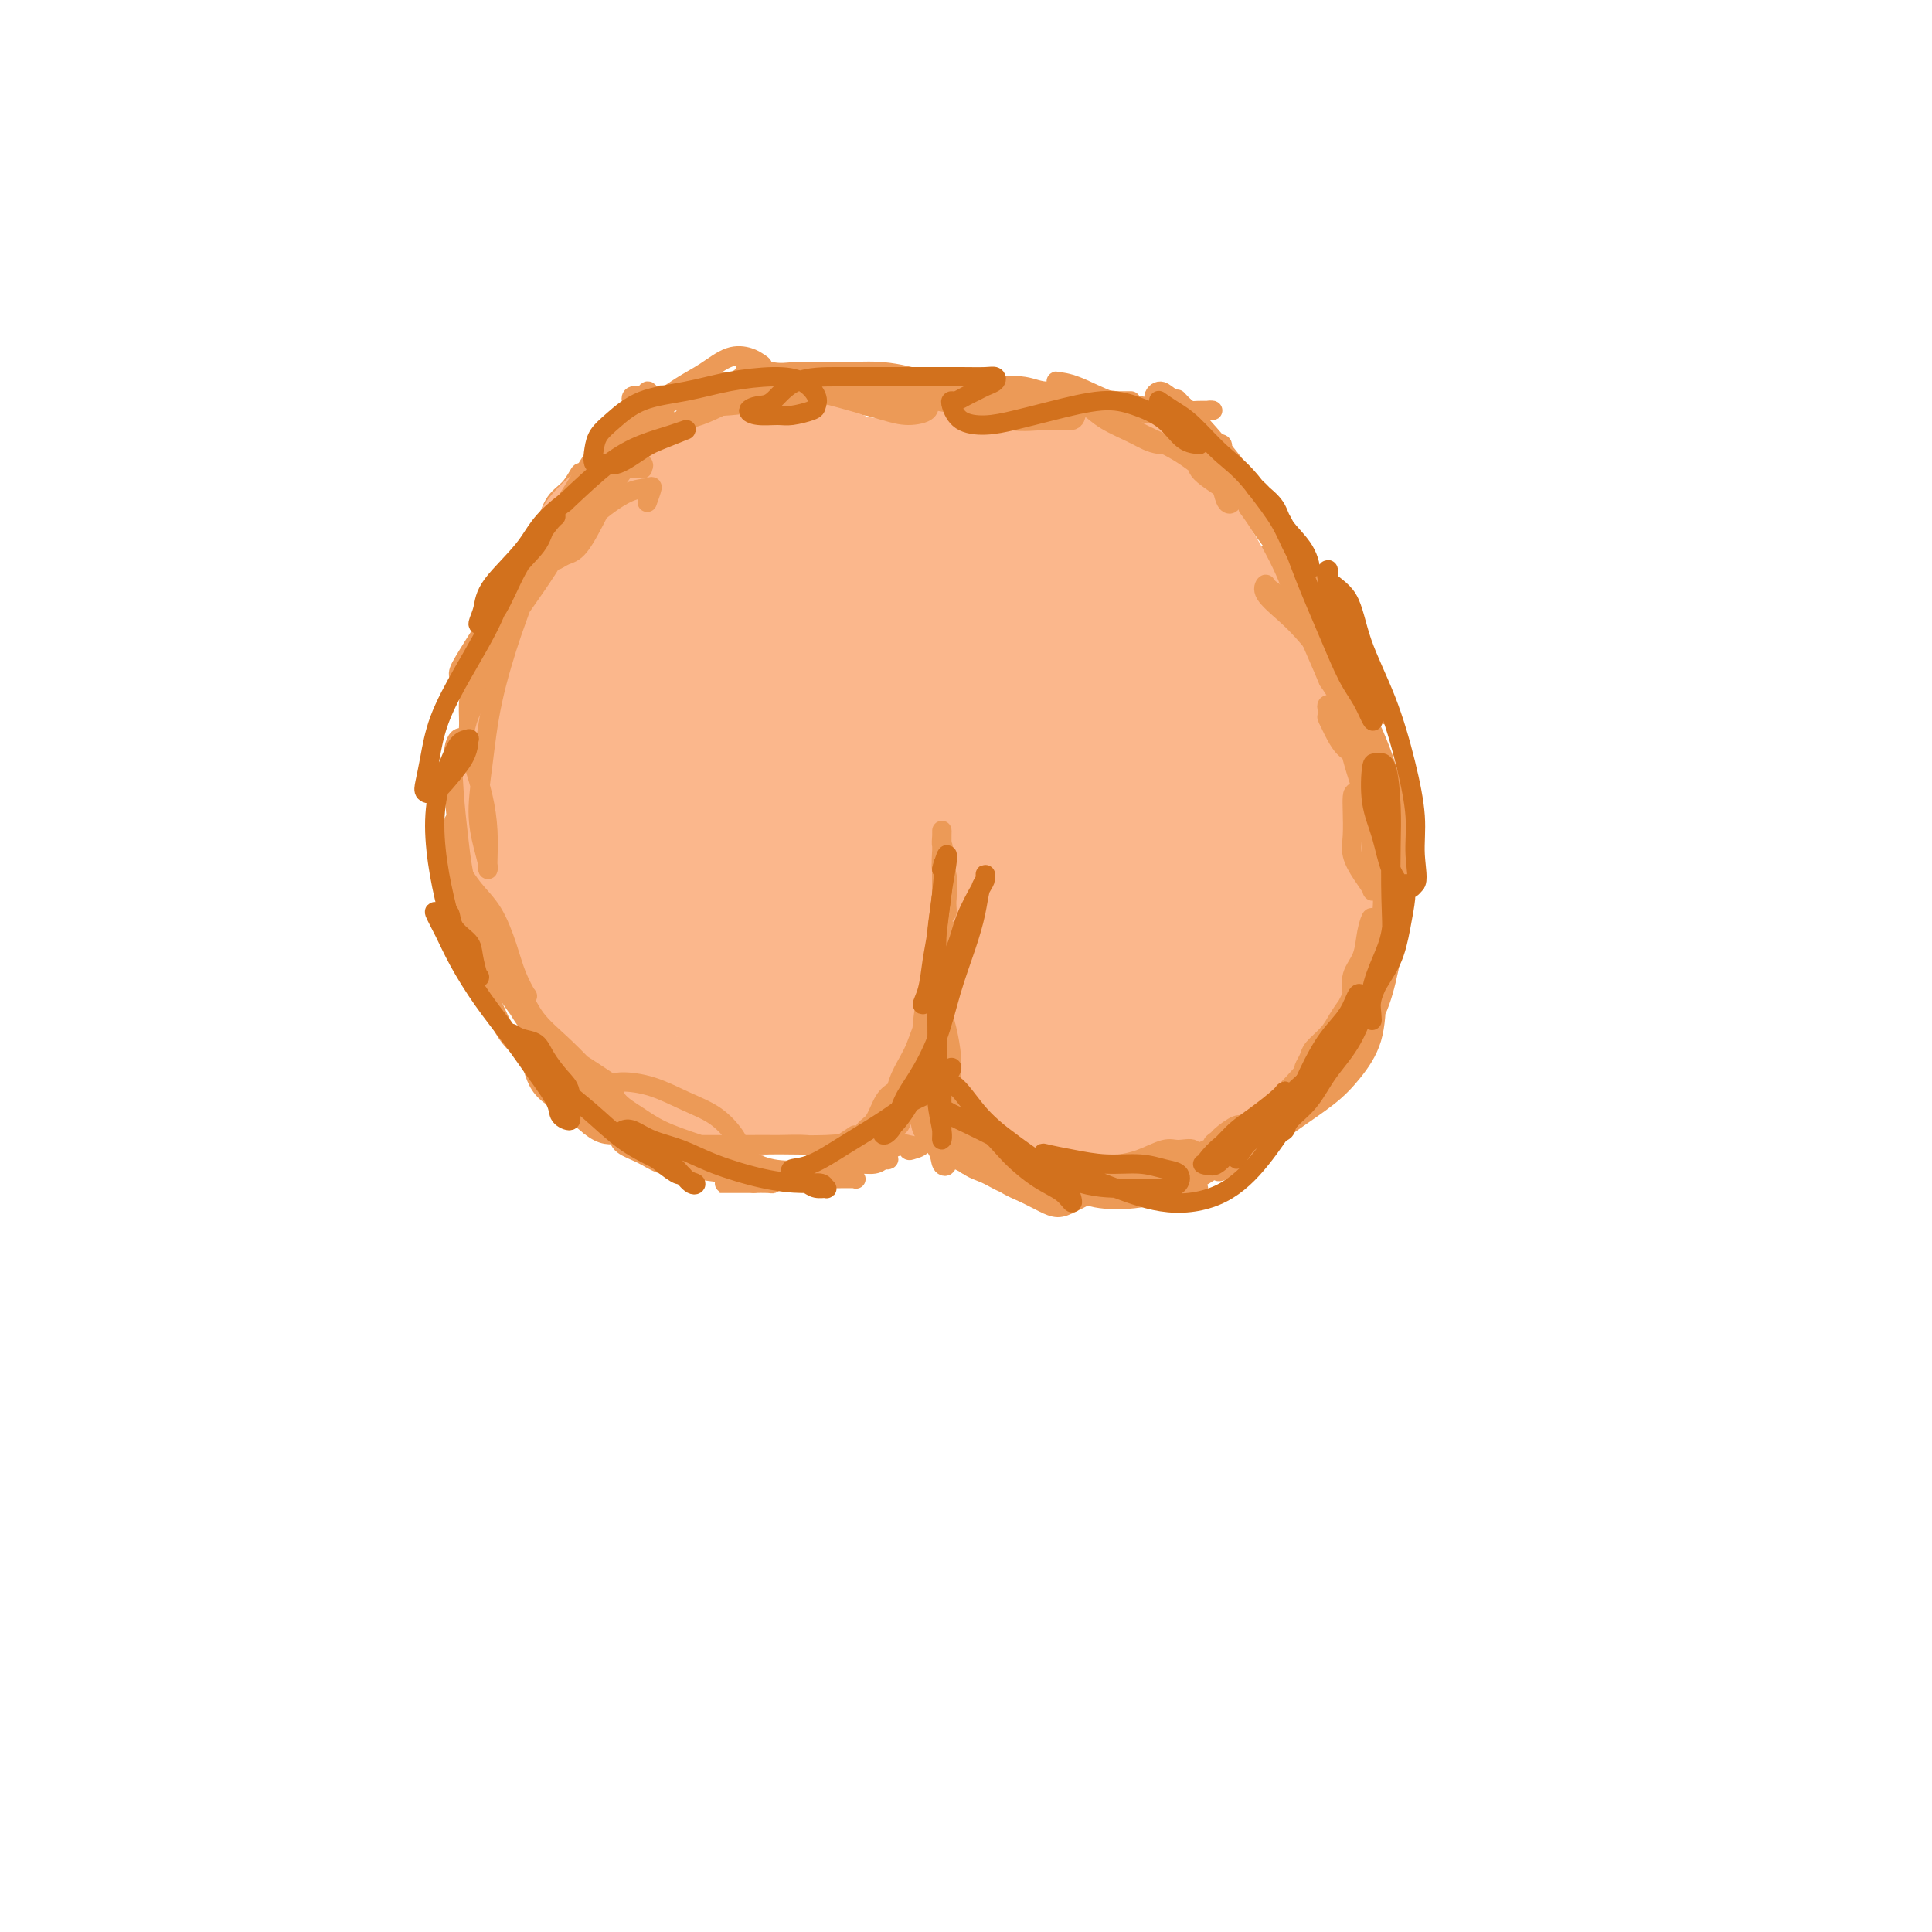 <svg viewBox='0 0 400 400' version='1.1' xmlns='http://www.w3.org/2000/svg' xmlns:xlink='http://www.w3.org/1999/xlink'><g fill='none' stroke='#EC9A57' stroke-width='4' stroke-linecap='round' stroke-linejoin='round'><path d='M131,92c-0.294,-0.026 -0.588,-0.052 -1,0c-0.412,0.052 -0.941,0.180 -1,0c-0.059,-0.180 0.353,-0.670 1,-1c0.647,-0.330 1.530,-0.500 2,-1c0.470,-0.500 0.528,-1.331 1,-2c0.472,-0.669 1.358,-1.176 2,-2c0.642,-0.824 1.040,-1.966 1,-2c-0.040,-0.034 -0.518,1.041 -1,2c-0.482,0.959 -0.968,1.803 -2,3c-1.032,1.197 -2.611,2.746 -4,4c-1.389,1.254 -2.587,2.212 -4,4c-1.413,1.788 -3.040,4.405 -4,6c-0.960,1.595 -1.254,2.167 -2,3c-0.746,0.833 -1.943,1.928 -2,2c-0.057,0.072 1.026,-0.880 2,-2c0.974,-1.120 1.840,-2.409 3,-4c1.160,-1.591 2.613,-3.486 4,-5c1.387,-1.514 2.706,-2.649 4,-4c1.294,-1.351 2.563,-2.918 3,-4c0.437,-1.082 0.042,-1.680 0,-2c-0.042,-0.320 0.269,-0.364 0,0c-0.269,0.364 -1.117,1.134 -2,2c-0.883,0.866 -1.802,1.829 -3,3c-1.198,1.171 -2.675,2.551 -4,4c-1.325,1.449 -2.500,2.966 -4,5c-1.500,2.034 -3.327,4.586 -5,7c-1.673,2.414 -3.192,4.690 -4,6c-0.808,1.310 -0.904,1.655 -1,2'/><path d='M110,116c-4.150,4.909 -2.025,2.183 -1,1c1.025,-1.183 0.950,-0.823 1,-1c0.050,-0.177 0.223,-0.890 1,-2c0.777,-1.110 2.157,-2.615 3,-4c0.843,-1.385 1.149,-2.649 2,-4c0.851,-1.351 2.247,-2.789 3,-4c0.753,-1.211 0.865,-2.194 1,-3c0.135,-0.806 0.295,-1.433 0,-1c-0.295,0.433 -1.044,1.927 -2,3c-0.956,1.073 -2.119,1.724 -3,3c-0.881,1.276 -1.482,3.178 -2,5c-0.518,1.822 -0.955,3.563 -2,6c-1.045,2.437 -2.698,5.570 -4,8c-1.302,2.430 -2.254,4.156 -3,6c-0.746,1.844 -1.285,3.807 -2,5c-0.715,1.193 -1.606,1.618 -2,2c-0.394,0.382 -0.289,0.721 0,1c0.289,0.279 0.764,0.497 1,0c0.236,-0.497 0.232,-1.709 1,-3c0.768,-1.291 2.308,-2.661 3,-4c0.692,-1.339 0.537,-2.648 1,-4c0.463,-1.352 1.544,-2.747 2,-4c0.456,-1.253 0.288,-2.364 0,-3c-0.288,-0.636 -0.696,-0.798 -1,0c-0.304,0.798 -0.505,2.556 -1,4c-0.495,1.444 -1.284,2.574 -2,4c-0.716,1.426 -1.360,3.147 -2,5c-0.640,1.853 -1.275,3.837 -2,6c-0.725,2.163 -1.541,4.505 -2,7c-0.459,2.495 -0.560,5.141 -1,7c-0.440,1.859 -1.220,2.929 -2,4'/><path d='M95,156c-1.997,6.114 -0.490,2.899 0,2c0.490,-0.899 -0.037,0.517 0,1c0.037,0.483 0.636,0.032 1,-1c0.364,-1.032 0.492,-2.645 1,-4c0.508,-1.355 1.398,-2.453 2,-4c0.602,-1.547 0.918,-3.542 1,-5c0.082,-1.458 -0.068,-2.380 0,-3c0.068,-0.620 0.355,-0.937 0,-1c-0.355,-0.063 -1.353,0.130 -2,1c-0.647,0.870 -0.944,2.418 -1,4c-0.056,1.582 0.129,3.197 0,5c-0.129,1.803 -0.570,3.795 -1,6c-0.430,2.205 -0.847,4.623 -1,7c-0.153,2.377 -0.041,4.711 0,7c0.041,2.289 0.011,4.531 0,6c-0.011,1.469 -0.002,2.164 0,3c0.002,0.836 -0.003,1.812 0,2c0.003,0.188 0.015,-0.411 0,-1c-0.015,-0.589 -0.057,-1.167 0,-2c0.057,-0.833 0.211,-1.921 0,-3c-0.211,-1.079 -0.789,-2.148 -1,-3c-0.211,-0.852 -0.055,-1.485 0,-2c0.055,-0.515 0.009,-0.910 0,-1c-0.009,-0.090 0.021,0.125 0,1c-0.021,0.875 -0.091,2.411 0,4c0.091,1.589 0.344,3.230 1,5c0.656,1.770 1.715,3.669 2,6c0.285,2.331 -0.204,5.095 0,7c0.204,1.905 1.102,2.953 2,4'/><path d='M99,197c0.938,4.981 0.784,3.933 1,4c0.216,0.067 0.801,1.250 1,2c0.199,0.750 0.012,1.067 0,1c-0.012,-0.067 0.152,-0.519 0,-1c-0.152,-0.481 -0.619,-0.992 -1,-2c-0.381,-1.008 -0.677,-2.513 -1,-4c-0.323,-1.487 -0.672,-2.955 -1,-4c-0.328,-1.045 -0.636,-1.665 -1,-2c-0.364,-0.335 -0.783,-0.383 -1,0c-0.217,0.383 -0.233,1.197 0,2c0.233,0.803 0.716,1.595 1,3c0.284,1.405 0.371,3.421 1,5c0.629,1.579 1.800,2.720 3,5c1.200,2.280 2.429,5.700 4,8c1.571,2.300 3.483,3.479 5,5c1.517,1.521 2.638,3.383 4,5c1.362,1.617 2.966,2.987 4,4c1.034,1.013 1.497,1.668 2,2c0.503,0.332 1.047,0.341 1,0c-0.047,-0.341 -0.683,-1.034 -1,-2c-0.317,-0.966 -0.313,-2.207 -1,-3c-0.687,-0.793 -2.066,-1.139 -3,-2c-0.934,-0.861 -1.425,-2.236 -2,-3c-0.575,-0.764 -1.235,-0.917 -2,-1c-0.765,-0.083 -1.633,-0.095 -2,0c-0.367,0.095 -0.231,0.296 0,1c0.231,0.704 0.557,1.910 1,3c0.443,1.090 1.004,2.063 2,3c0.996,0.937 2.427,1.839 4,3c1.573,1.161 3.286,2.580 5,4'/><path d='M122,233c2.965,2.501 4.377,1.752 6,2c1.623,0.248 3.458,1.493 5,2c1.542,0.507 2.790,0.278 4,1c1.210,0.722 2.381,2.397 3,3c0.619,0.603 0.686,0.135 1,0c0.314,-0.135 0.874,0.062 1,0c0.126,-0.062 -0.182,-0.384 -1,-1c-0.818,-0.616 -2.146,-1.524 -3,-2c-0.854,-0.476 -1.234,-0.518 -2,-1c-0.766,-0.482 -1.918,-1.405 -3,-2c-1.082,-0.595 -2.096,-0.861 -3,-1c-0.904,-0.139 -1.699,-0.150 -2,0c-0.301,0.150 -0.107,0.460 0,1c0.107,0.540 0.129,1.311 1,2c0.871,0.689 2.591,1.295 4,2c1.409,0.705 2.507,1.509 4,2c1.493,0.491 3.381,0.670 6,1c2.619,0.330 5.970,0.810 8,1c2.030,0.190 2.739,0.089 4,0c1.261,-0.089 3.074,-0.168 4,0c0.926,0.168 0.965,0.581 1,1c0.035,0.419 0.065,0.844 0,1c-0.065,0.156 -0.226,0.042 -1,0c-0.774,-0.042 -2.159,-0.011 -3,0c-0.841,0.011 -1.136,0.003 -2,0c-0.864,-0.003 -2.298,-0.001 -3,0c-0.702,0.001 -0.673,0.000 -1,0c-0.327,-0.000 -1.011,-0.000 -1,0c0.011,0.000 0.717,0.000 2,0c1.283,-0.000 3.141,-0.000 5,0'/><path d='M156,245c1.853,-0.227 3.984,-0.793 6,-1c2.016,-0.207 3.916,-0.054 6,0c2.084,0.054 4.354,0.011 6,0c1.646,-0.011 2.670,0.011 3,0c0.330,-0.011 -0.035,-0.056 0,0c0.035,0.056 0.468,0.211 0,0c-0.468,-0.211 -1.839,-0.789 -3,-1c-1.161,-0.211 -2.114,-0.057 -3,0c-0.886,0.057 -1.705,0.016 -3,0c-1.295,-0.016 -3.067,-0.007 -4,0c-0.933,0.007 -1.027,0.012 -1,0c0.027,-0.012 0.174,-0.041 1,0c0.826,0.041 2.329,0.151 4,0c1.671,-0.151 3.510,-0.562 5,-1c1.490,-0.438 2.631,-0.901 4,-1c1.369,-0.099 2.964,0.166 4,0c1.036,-0.166 1.512,-0.762 2,-1c0.488,-0.238 0.989,-0.116 1,0c0.011,0.116 -0.469,0.228 -1,0c-0.531,-0.228 -1.112,-0.794 -2,-1c-0.888,-0.206 -2.082,-0.052 -3,0c-0.918,0.052 -1.558,0.001 -2,0c-0.442,-0.001 -0.684,0.049 -1,0c-0.316,-0.049 -0.707,-0.198 -1,0c-0.293,0.198 -0.489,0.743 0,1c0.489,0.257 1.664,0.226 3,0c1.336,-0.226 2.832,-0.648 4,-1c1.168,-0.352 2.007,-0.633 3,-1c0.993,-0.367 2.141,-0.819 3,-1c0.859,-0.181 1.430,-0.090 2,0'/><path d='M189,237c3.967,-1.142 1.383,-0.997 0,-1c-1.383,-0.003 -1.566,-0.156 -2,0c-0.434,0.156 -1.121,0.619 -2,1c-0.879,0.381 -1.951,0.678 -3,1c-1.049,0.322 -2.076,0.669 -3,1c-0.924,0.331 -1.746,0.646 -2,1c-0.254,0.354 0.059,0.748 0,1c-0.059,0.252 -0.489,0.362 0,0c0.489,-0.362 1.896,-1.197 3,-2c1.104,-0.803 1.904,-1.574 3,-2c1.096,-0.426 2.488,-0.508 4,-1c1.512,-0.492 3.146,-1.396 4,-2c0.854,-0.604 0.930,-0.909 1,-1c0.070,-0.091 0.136,0.032 0,0c-0.136,-0.032 -0.472,-0.219 -1,0c-0.528,0.219 -1.248,0.843 -2,1c-0.752,0.157 -1.536,-0.154 -2,0c-0.464,0.154 -0.608,0.772 -1,1c-0.392,0.228 -1.031,0.064 -1,0c0.031,-0.064 0.731,-0.029 1,0c0.269,0.029 0.106,0.053 1,0c0.894,-0.053 2.846,-0.183 4,0c1.154,0.183 1.511,0.680 2,1c0.489,0.320 1.111,0.464 2,1c0.889,0.536 2.043,1.465 3,2c0.957,0.535 1.715,0.677 2,1c0.285,0.323 0.097,0.829 0,1c-0.097,0.171 -0.103,0.008 0,0c0.103,-0.008 0.315,0.141 0,0c-0.315,-0.141 -1.158,-0.570 -2,-1'/><path d='M198,240c1.043,0.268 -1.849,-2.061 -3,-3c-1.151,-0.939 -0.559,-0.487 -1,-1c-0.441,-0.513 -1.914,-1.992 -2,-2c-0.086,-0.008 1.214,1.454 2,2c0.786,0.546 1.058,0.174 2,1c0.942,0.826 2.554,2.848 4,4c1.446,1.152 2.727,1.435 4,2c1.273,0.565 2.540,1.413 4,2c1.460,0.587 3.115,0.911 4,1c0.885,0.089 1.002,-0.059 1,0c-0.002,0.059 -0.123,0.325 0,0c0.123,-0.325 0.491,-1.239 0,-2c-0.491,-0.761 -1.840,-1.367 -3,-2c-1.160,-0.633 -2.129,-1.292 -3,-2c-0.871,-0.708 -1.643,-1.466 -3,-2c-1.357,-0.534 -3.298,-0.846 -4,-1c-0.702,-0.154 -0.166,-0.151 0,0c0.166,0.151 -0.039,0.449 0,1c0.039,0.551 0.320,1.355 1,2c0.680,0.645 1.757,1.130 3,2c1.243,0.870 2.652,2.126 4,3c1.348,0.874 2.633,1.366 4,2c1.367,0.634 2.814,1.411 4,2c1.186,0.589 2.109,0.992 3,1c0.891,0.008 1.750,-0.379 3,-1c1.250,-0.621 2.892,-1.476 4,-2c1.108,-0.524 1.683,-0.718 2,-1c0.317,-0.282 0.376,-0.652 0,-1c-0.376,-0.348 -1.188,-0.674 -2,-1'/><path d='M226,244c0.452,-1.170 -1.919,-1.095 -4,-1c-2.081,0.095 -3.871,0.210 -5,0c-1.129,-0.210 -1.597,-0.744 -2,-1c-0.403,-0.256 -0.741,-0.233 -1,0c-0.259,0.233 -0.440,0.677 0,1c0.440,0.323 1.500,0.524 3,1c1.500,0.476 3.439,1.228 5,2c1.561,0.772 2.744,1.566 5,2c2.256,0.434 5.584,0.508 9,0c3.416,-0.508 6.920,-1.598 9,-2c2.080,-0.402 2.737,-0.115 3,0c0.263,0.115 0.131,0.057 0,0'/><path d='M223,244c0.184,-0.114 0.368,-0.228 1,0c0.632,0.228 1.711,0.796 2,1c0.289,0.204 -0.213,0.042 0,0c0.213,-0.042 1.142,0.036 2,0c0.858,-0.036 1.645,-0.186 2,0c0.355,0.186 0.278,0.708 1,1c0.722,0.292 2.244,0.355 4,0c1.756,-0.355 3.747,-1.129 6,-2c2.253,-0.871 4.767,-1.839 7,-3c2.233,-1.161 4.184,-2.514 5,-3c0.816,-0.486 0.498,-0.104 0,0c-0.498,0.104 -1.177,-0.072 -2,0c-0.823,0.072 -1.790,0.390 -3,1c-1.210,0.610 -2.663,1.513 -4,2c-1.337,0.487 -2.558,0.558 -4,1c-1.442,0.442 -3.105,1.256 -4,2c-0.895,0.744 -1.022,1.417 -1,2c0.022,0.583 0.192,1.077 1,1c0.808,-0.077 2.255,-0.723 4,-1c1.745,-0.277 3.788,-0.185 6,-1c2.212,-0.815 4.593,-2.537 7,-4c2.407,-1.463 4.839,-2.669 7,-4c2.161,-1.331 4.052,-2.789 5,-4c0.948,-1.211 0.954,-2.177 1,-3c0.046,-0.823 0.133,-1.505 0,-2c-0.133,-0.495 -0.486,-0.805 -1,-1c-0.514,-0.195 -1.190,-0.277 -2,0c-0.810,0.277 -1.756,0.911 -3,2c-1.244,1.089 -2.787,2.632 -4,4c-1.213,1.368 -2.096,2.561 -3,4c-0.904,1.439 -1.830,3.126 -2,4c-0.170,0.874 0.415,0.937 1,1'/><path d='M252,242c-0.086,1.310 1.699,0.085 3,-1c1.301,-1.085 2.116,-2.029 4,-4c1.884,-1.971 4.835,-4.970 7,-8c2.165,-3.030 3.545,-6.091 5,-9c1.455,-2.909 2.985,-5.667 4,-8c1.015,-2.333 1.515,-4.240 2,-6c0.485,-1.760 0.957,-3.371 1,-4c0.043,-0.629 -0.341,-0.276 -1,0c-0.659,0.276 -1.591,0.475 -2,1c-0.409,0.525 -0.293,1.376 -1,3c-0.707,1.624 -2.235,4.022 -3,6c-0.765,1.978 -0.767,3.537 -1,5c-0.233,1.463 -0.697,2.831 -1,4c-0.303,1.169 -0.447,2.141 0,3c0.447,0.859 1.483,1.605 2,2c0.517,0.395 0.513,0.438 1,0c0.487,-0.438 1.465,-1.357 3,-3c1.535,-1.643 3.626,-4.008 5,-6c1.374,-1.992 2.030,-3.610 3,-6c0.970,-2.390 2.253,-5.551 3,-8c0.747,-2.449 0.957,-4.185 1,-6c0.043,-1.815 -0.079,-3.708 0,-5c0.079,-1.292 0.361,-1.981 0,-3c-0.361,-1.019 -1.365,-2.366 -2,-3c-0.635,-0.634 -0.902,-0.555 -1,0c-0.098,0.555 -0.028,1.587 0,2c0.028,0.413 0.014,0.206 0,0'/><path d='M249,241c-0.046,0.022 -0.093,0.043 0,0c0.093,-0.043 0.325,-0.152 1,0c0.675,0.152 1.793,0.565 3,0c1.207,-0.565 2.503,-2.109 4,-3c1.497,-0.891 3.196,-1.129 5,-2c1.804,-0.871 3.713,-2.373 6,-4c2.287,-1.627 4.953,-3.378 7,-5c2.047,-1.622 3.474,-3.116 5,-5c1.526,-1.884 3.149,-4.158 4,-7c0.851,-2.842 0.930,-6.250 1,-9c0.070,-2.750 0.132,-4.840 0,-7c-0.132,-2.160 -0.459,-4.390 -1,-6c-0.541,-1.610 -1.297,-2.600 -2,-3c-0.703,-0.400 -1.355,-0.212 -2,0c-0.645,0.212 -1.283,0.446 -2,1c-0.717,0.554 -1.511,1.427 -2,3c-0.489,1.573 -0.671,3.848 -1,6c-0.329,2.152 -0.806,4.183 -1,6c-0.194,1.817 -0.106,3.420 0,5c0.106,1.580 0.230,3.137 1,4c0.770,0.863 2.184,1.031 3,1c0.816,-0.031 1.032,-0.261 2,-1c0.968,-0.739 2.687,-1.986 4,-4c1.313,-2.014 2.221,-4.796 3,-8c0.779,-3.204 1.429,-6.832 2,-10c0.571,-3.168 1.061,-5.876 1,-9c-0.061,-3.124 -0.674,-6.663 -1,-10c-0.326,-3.337 -0.366,-6.472 -1,-9c-0.634,-2.528 -1.863,-4.450 -3,-6c-1.137,-1.550 -2.182,-2.729 -3,-3c-0.818,-0.271 -1.409,0.364 -2,1'/><path d='M280,157c-1.333,-0.585 -0.667,1.951 0,4c0.667,2.049 1.334,3.610 2,5c0.666,1.390 1.332,2.610 2,4c0.668,1.390 1.337,2.951 2,4c0.663,1.049 1.321,1.585 2,2c0.679,0.415 1.380,0.709 2,0c0.620,-0.709 1.161,-2.420 1,-4c-0.161,-1.580 -1.023,-3.028 -2,-5c-0.977,-1.972 -2.068,-4.466 -3,-7c-0.932,-2.534 -1.704,-5.107 -3,-8c-1.296,-2.893 -3.116,-6.105 -5,-9c-1.884,-2.895 -3.833,-5.471 -5,-7c-1.167,-1.529 -1.552,-2.010 -2,-2c-0.448,0.010 -0.957,0.513 -1,1c-0.043,0.487 0.382,0.960 1,2c0.618,1.040 1.431,2.647 2,4c0.569,1.353 0.896,2.453 2,4c1.104,1.547 2.985,3.541 4,5c1.015,1.459 1.163,2.385 2,3c0.837,0.615 2.362,0.921 3,1c0.638,0.079 0.388,-0.068 0,-1c-0.388,-0.932 -0.914,-2.649 -2,-4c-1.086,-1.351 -2.733,-2.334 -4,-4c-1.267,-1.666 -2.154,-4.013 -4,-7c-1.846,-2.987 -4.651,-6.612 -7,-9c-2.349,-2.388 -4.243,-3.539 -5,-4c-0.757,-0.461 -0.379,-0.230 0,0'/><path d='M127,89c0.488,-0.038 0.976,-0.077 1,0c0.024,0.077 -0.417,0.269 0,0c0.417,-0.269 1.692,-1.001 3,-2c1.308,-0.999 2.650,-2.267 4,-3c1.350,-0.733 2.707,-0.932 4,-1c1.293,-0.068 2.523,-0.004 3,0c0.477,0.004 0.203,-0.051 0,0c-0.203,0.051 -0.335,0.209 -1,0c-0.665,-0.209 -1.864,-0.784 -3,-1c-1.136,-0.216 -2.208,-0.073 -3,0c-0.792,0.073 -1.305,0.074 -2,0c-0.695,-0.074 -1.573,-0.225 -2,0c-0.427,0.225 -0.405,0.826 0,1c0.405,0.174 1.192,-0.080 2,0c0.808,0.080 1.638,0.494 3,0c1.362,-0.494 3.257,-1.895 5,-3c1.743,-1.105 3.333,-1.915 5,-3c1.667,-1.085 3.411,-2.444 5,-3c1.589,-0.556 3.023,-0.309 4,0c0.977,0.309 1.496,0.679 2,1c0.504,0.321 0.992,0.594 1,1c0.008,0.406 -0.463,0.946 -1,1c-0.537,0.054 -1.138,-0.378 -2,0c-0.862,0.378 -1.984,1.565 -3,2c-1.016,0.435 -1.928,0.117 -3,0c-1.072,-0.117 -2.306,-0.033 -3,0c-0.694,0.033 -0.847,0.017 -1,0'/><path d='M145,79c-2.069,0.647 -0.743,0.766 0,1c0.743,0.234 0.903,0.583 1,1c0.097,0.417 0.133,0.903 1,1c0.867,0.097 2.567,-0.196 4,0c1.433,0.196 2.600,0.879 4,1c1.400,0.121 3.034,-0.322 5,0c1.966,0.322 4.263,1.409 6,2c1.737,0.591 2.913,0.688 4,1c1.087,0.312 2.087,0.841 2,1c-0.087,0.159 -1.259,-0.051 -2,0c-0.741,0.051 -1.051,0.364 -2,0c-0.949,-0.364 -2.537,-1.404 -4,-2c-1.463,-0.596 -2.801,-0.748 -4,-1c-1.199,-0.252 -2.257,-0.603 -3,-1c-0.743,-0.397 -1.170,-0.839 -2,-1c-0.830,-0.161 -2.064,-0.039 -2,0c0.064,0.039 1.425,-0.004 2,0c0.575,0.004 0.364,0.054 1,0c0.636,-0.054 2.117,-0.212 3,0c0.883,0.212 1.166,0.793 2,1c0.834,0.207 2.219,0.042 4,0c1.781,-0.042 3.958,0.041 6,0c2.042,-0.041 3.950,-0.206 6,0c2.050,0.206 4.241,0.784 5,1c0.759,0.216 0.087,0.069 0,0c-0.087,-0.069 0.410,-0.060 0,0c-0.410,0.060 -1.726,0.170 -3,0c-1.274,-0.170 -2.507,-0.620 -4,-1c-1.493,-0.380 -3.247,-0.690 -5,-1'/><path d='M170,82c-2.895,-0.862 -4.133,-2.017 -6,-3c-1.867,-0.983 -4.362,-1.794 -6,-2c-1.638,-0.206 -2.419,0.193 -3,0c-0.581,-0.193 -0.962,-0.980 0,-1c0.962,-0.020 3.268,0.725 5,1c1.732,0.275 2.890,0.078 4,0c1.110,-0.078 2.174,-0.039 4,0c1.826,0.039 4.416,0.077 7,0c2.584,-0.077 5.163,-0.269 8,0c2.837,0.269 5.934,1.000 9,2c3.066,1.000 6.102,2.268 8,3c1.898,0.732 2.659,0.928 4,1c1.341,0.072 3.263,0.020 4,0c0.737,-0.020 0.289,-0.008 0,0c-0.289,0.008 -0.419,0.014 -1,0c-0.581,-0.014 -1.611,-0.046 -3,0c-1.389,0.046 -3.135,0.170 -5,0c-1.865,-0.170 -3.850,-0.635 -6,-1c-2.150,-0.365 -4.466,-0.631 -7,-1c-2.534,-0.369 -5.287,-0.842 -7,-1c-1.713,-0.158 -2.386,0.000 -3,0c-0.614,-0.000 -1.167,-0.158 -1,0c0.167,0.158 1.056,0.631 2,1c0.944,0.369 1.942,0.633 3,1c1.058,0.367 2.175,0.835 4,1c1.825,0.165 4.358,0.026 7,0c2.642,-0.026 5.393,0.059 9,0c3.607,-0.059 8.070,-0.263 12,0c3.930,0.263 7.327,0.994 10,1c2.673,0.006 4.621,-0.713 6,-1c1.379,-0.287 2.190,-0.144 3,0'/><path d='M231,83c6.927,0.000 0.746,0.001 -2,0c-2.746,-0.001 -2.055,-0.004 -3,0c-0.945,0.004 -3.524,0.015 -6,0c-2.476,-0.015 -4.847,-0.054 -7,0c-2.153,0.054 -4.088,0.202 -6,0c-1.912,-0.202 -3.801,-0.754 -5,-1c-1.199,-0.246 -1.708,-0.186 -2,0c-0.292,0.186 -0.367,0.496 0,1c0.367,0.504 1.174,1.201 2,2c0.826,0.799 1.669,1.702 3,2c1.331,0.298 3.149,-0.007 5,0c1.851,0.007 3.733,0.328 6,0c2.267,-0.328 4.917,-1.303 8,-2c3.083,-0.697 6.599,-1.116 10,-1c3.401,0.116 6.685,0.766 9,1c2.315,0.234 3.659,0.050 5,0c1.341,-0.050 2.677,0.032 3,0c0.323,-0.032 -0.367,-0.177 -1,0c-0.633,0.177 -1.207,0.678 -2,1c-0.793,0.322 -1.803,0.465 -4,0c-2.197,-0.465 -5.581,-1.537 -8,-2c-2.419,-0.463 -3.871,-0.318 -6,-1c-2.129,-0.682 -4.933,-2.190 -7,-3c-2.067,-0.810 -3.398,-0.923 -4,-1c-0.602,-0.077 -0.477,-0.120 0,0c0.477,0.120 1.305,0.402 2,1c0.695,0.598 1.259,1.511 2,2c0.741,0.489 1.661,0.555 3,1c1.339,0.445 3.097,1.270 5,2c1.903,0.730 3.952,1.365 6,2'/><path d='M237,87c4.132,1.524 5.462,1.333 7,2c1.538,0.667 3.283,2.192 5,3c1.717,0.808 3.408,0.897 4,1c0.592,0.103 0.087,0.218 0,0c-0.087,-0.218 0.244,-0.768 0,-1c-0.244,-0.232 -1.062,-0.144 -2,-1c-0.938,-0.856 -1.995,-2.656 -3,-4c-1.005,-1.344 -1.959,-2.233 -3,-3c-1.041,-0.767 -2.171,-1.413 -3,-2c-0.829,-0.587 -1.357,-1.117 -2,-1c-0.643,0.117 -1.401,0.880 -1,2c0.401,1.120 1.962,2.597 3,4c1.038,1.403 1.555,2.734 3,4c1.445,1.266 3.818,2.468 6,4c2.182,1.532 4.172,3.394 6,5c1.828,1.606 3.495,2.957 5,5c1.505,2.043 2.849,4.777 4,7c1.151,2.223 2.108,3.933 3,5c0.892,1.067 1.719,1.490 2,2c0.281,0.510 0.015,1.107 0,1c-0.015,-0.107 0.220,-0.920 0,-2c-0.220,-1.080 -0.894,-2.428 -2,-4c-1.106,-1.572 -2.644,-3.367 -4,-5c-1.356,-1.633 -2.532,-3.103 -4,-5c-1.468,-1.897 -3.229,-4.220 -5,-6c-1.771,-1.780 -3.552,-3.019 -5,-4c-1.448,-0.981 -2.563,-1.706 -3,-2c-0.437,-0.294 -0.194,-0.156 0,0c0.194,0.156 0.341,0.330 1,1c0.659,0.670 1.829,1.835 3,3'/><path d='M252,96c1.036,1.406 1.624,2.922 3,5c1.376,2.078 3.538,4.719 6,8c2.462,3.281 5.223,7.201 8,11c2.777,3.799 5.568,7.478 8,11c2.432,3.522 4.503,6.888 6,9c1.497,2.112 2.418,2.971 3,4c0.582,1.029 0.824,2.228 1,3c0.176,0.772 0.285,1.117 0,1c-0.285,-0.117 -0.963,-0.696 -2,-2c-1.037,-1.304 -2.433,-3.333 -4,-5c-1.567,-1.667 -3.305,-2.973 -5,-5c-1.695,-2.027 -3.347,-4.776 -5,-7c-1.653,-2.224 -3.306,-3.922 -5,-6c-1.694,-2.078 -3.430,-4.535 -4,-6c-0.570,-1.465 0.027,-1.936 0,-2c-0.027,-0.064 -0.677,0.280 0,1c0.677,0.720 2.680,1.815 4,3c1.320,1.185 1.957,2.458 3,4c1.043,1.542 2.494,3.352 4,6c1.506,2.648 3.069,6.135 5,10c1.931,3.865 4.230,8.107 6,12c1.770,3.893 3.010,7.435 4,11c0.990,3.565 1.728,7.152 2,9c0.272,1.848 0.078,1.957 0,2c-0.078,0.043 -0.039,0.022 0,0'/><path d='M186,234c-0.213,-0.159 -0.426,-0.319 0,0c0.426,0.319 1.491,1.116 2,1c0.509,-0.116 0.463,-1.146 1,-2c0.537,-0.854 1.659,-1.533 2,-3c0.341,-1.467 -0.097,-3.723 0,-5c0.097,-1.277 0.731,-1.576 1,-2c0.269,-0.424 0.174,-0.973 0,-1c-0.174,-0.027 -0.425,0.470 -1,1c-0.575,0.530 -1.473,1.094 -2,2c-0.527,0.906 -0.685,2.153 -1,3c-0.315,0.847 -0.789,1.292 -1,2c-0.211,0.708 -0.158,1.678 0,2c0.158,0.322 0.422,-0.004 1,-1c0.578,-0.996 1.472,-2.664 2,-5c0.528,-2.336 0.692,-5.341 1,-8c0.308,-2.659 0.762,-4.971 1,-7c0.238,-2.029 0.260,-3.775 0,-5c-0.260,-1.225 -0.802,-1.928 -1,-2c-0.198,-0.072 -0.053,0.486 0,1c0.053,0.514 0.014,0.985 0,2c-0.014,1.015 -0.004,2.573 0,4c0.004,1.427 0.001,2.721 0,4c-0.001,1.279 -0.001,2.543 0,4c0.001,1.457 0.004,3.108 0,4c-0.004,0.892 -0.016,1.025 0,1c0.016,-0.025 0.061,-0.206 0,-1c-0.061,-0.794 -0.226,-2.199 0,-4c0.226,-1.801 0.844,-3.998 1,-6c0.156,-2.002 -0.150,-3.808 0,-6c0.150,-2.192 0.757,-4.769 1,-7c0.243,-2.231 0.121,-4.115 0,-6'/><path d='M193,194c0.144,-5.346 -0.497,-4.213 -1,-4c-0.503,0.213 -0.869,-0.496 -1,-1c-0.131,-0.504 -0.029,-0.805 0,0c0.029,0.805 -0.017,2.714 0,5c0.017,2.286 0.095,4.948 0,7c-0.095,2.052 -0.364,3.493 0,5c0.364,1.507 1.363,3.081 2,4c0.637,0.919 0.914,1.184 1,1c0.086,-0.184 -0.018,-0.817 0,-2c0.018,-1.183 0.159,-2.914 0,-5c-0.159,-2.086 -0.619,-4.525 -1,-7c-0.381,-2.475 -0.682,-4.984 -1,-8c-0.318,-3.016 -0.653,-6.537 -1,-9c-0.347,-2.463 -0.707,-3.867 -1,-5c-0.293,-1.133 -0.518,-1.993 -1,-2c-0.482,-0.007 -1.222,0.841 -1,2c0.222,1.159 1.404,2.630 2,4c0.596,1.370 0.605,2.639 1,4c0.395,1.361 1.177,2.814 2,4c0.823,1.186 1.686,2.105 2,3c0.314,0.895 0.077,1.768 0,2c-0.077,0.232 0.005,-0.176 0,-1c-0.005,-0.824 -0.096,-2.065 0,-4c0.096,-1.935 0.380,-4.566 0,-7c-0.380,-2.434 -1.422,-4.671 -2,-7c-0.578,-2.329 -0.691,-4.748 -1,-7c-0.309,-2.252 -0.815,-4.336 -1,-6c-0.185,-1.664 -0.050,-2.910 0,-3c0.050,-0.090 0.014,0.974 0,2c-0.014,1.026 -0.007,2.013 0,3'/><path d='M191,162c0.178,1.701 0.622,3.454 1,5c0.378,1.546 0.689,2.884 1,5c0.311,2.116 0.623,5.010 1,8c0.377,2.990 0.819,6.076 1,9c0.181,2.924 0.100,5.686 0,8c-0.100,2.314 -0.219,4.181 0,6c0.219,1.819 0.775,3.590 1,5c0.225,1.410 0.118,2.459 0,4c-0.118,1.541 -0.246,3.574 0,5c0.246,1.426 0.866,2.244 1,3c0.134,0.756 -0.217,1.451 0,2c0.217,0.549 1.001,0.953 1,1c-0.001,0.047 -0.789,-0.263 -1,-1c-0.211,-0.737 0.154,-1.903 0,-3c-0.154,-1.097 -0.826,-2.126 -1,-3c-0.174,-0.874 0.149,-1.594 0,-2c-0.149,-0.406 -0.770,-0.500 -1,-1c-0.230,-0.500 -0.070,-1.406 0,-1c0.070,0.406 0.049,2.126 0,4c-0.049,1.874 -0.128,3.904 0,6c0.128,2.096 0.462,4.259 1,6c0.538,1.741 1.281,3.060 2,4c0.719,0.940 1.415,1.501 2,2c0.585,0.499 1.057,0.937 1,1c-0.057,0.063 -0.645,-0.248 -1,-1c-0.355,-0.752 -0.477,-1.944 -1,-3c-0.523,-1.056 -1.449,-1.977 -2,-3c-0.551,-1.023 -0.729,-2.150 -1,-3c-0.271,-0.850 -0.636,-1.425 -1,-2'/><path d='M195,223c-0.780,-2.192 -0.231,-2.172 0,-2c0.231,0.172 0.145,0.496 0,1c-0.145,0.504 -0.348,1.188 0,2c0.348,0.812 1.246,1.750 2,3c0.754,1.250 1.365,2.810 2,4c0.635,1.190 1.293,2.010 2,3c0.707,0.990 1.461,2.151 2,3c0.539,0.849 0.862,1.385 1,1c0.138,-0.385 0.092,-1.690 0,-3c-0.092,-1.310 -0.231,-2.625 -1,-4c-0.769,-1.375 -2.169,-2.810 -3,-4c-0.831,-1.190 -1.095,-2.135 -2,-3c-0.905,-0.865 -2.453,-1.651 -3,-2c-0.547,-0.349 -0.093,-0.260 0,0c0.093,0.260 -0.173,0.692 0,1c0.173,0.308 0.787,0.494 1,1c0.213,0.506 0.027,1.333 0,2c-0.027,0.667 0.105,1.173 0,2c-0.105,0.827 -0.448,1.974 -1,3c-0.552,1.026 -1.313,1.929 -2,3c-0.687,1.071 -1.302,2.308 -2,3c-0.698,0.692 -1.481,0.839 -2,1c-0.519,0.161 -0.773,0.338 -1,0c-0.227,-0.338 -0.425,-1.190 0,-2c0.425,-0.810 1.475,-1.578 2,-3c0.525,-1.422 0.526,-3.498 1,-5c0.474,-1.502 1.421,-2.429 2,-3c0.579,-0.571 0.789,-0.785 1,-1'/><path d='M194,224c0.502,-1.800 -1.243,0.701 -2,2c-0.757,1.299 -0.525,1.396 -1,2c-0.475,0.604 -1.656,1.716 -3,3c-1.344,1.284 -2.852,2.740 -4,4c-1.148,1.260 -1.937,2.323 -3,3c-1.063,0.677 -2.400,0.969 -3,1c-0.600,0.031 -0.462,-0.199 0,-1c0.462,-0.801 1.247,-2.173 2,-3c0.753,-0.827 1.472,-1.107 2,-2c0.528,-0.893 0.865,-2.398 1,-3c0.135,-0.602 0.067,-0.301 0,0'/></g>
<g fill='none' stroke='#FBB78C' stroke-width='20' stroke-linecap='round' stroke-linejoin='round'><path d='M248,204c-0.285,0.075 -0.570,0.149 0,0c0.570,-0.149 1.996,-0.522 3,-1c1.004,-0.478 1.586,-1.059 2,-2c0.414,-0.941 0.662,-2.240 1,-3c0.338,-0.760 0.768,-0.981 1,-1c0.232,-0.019 0.268,0.163 0,1c-0.268,0.837 -0.840,2.329 -2,4c-1.160,1.671 -2.909,3.523 -4,5c-1.091,1.477 -1.523,2.581 -2,4c-0.477,1.419 -0.998,3.153 -1,4c-0.002,0.847 0.513,0.809 1,0c0.487,-0.809 0.944,-2.387 2,-4c1.056,-1.613 2.710,-3.262 4,-5c1.290,-1.738 2.214,-3.565 3,-5c0.786,-1.435 1.432,-2.477 1,-3c-0.432,-0.523 -1.941,-0.526 -3,0c-1.059,0.526 -1.667,1.580 -3,3c-1.333,1.420 -3.390,3.204 -5,5c-1.610,1.796 -2.773,3.603 -4,6c-1.227,2.397 -2.518,5.384 -3,7c-0.482,1.616 -0.157,1.860 0,2c0.157,0.140 0.144,0.177 1,0c0.856,-0.177 2.580,-0.567 4,-1c1.420,-0.433 2.536,-0.908 4,-2c1.464,-1.092 3.278,-2.803 5,-5c1.722,-2.197 3.353,-4.882 4,-7c0.647,-2.118 0.310,-3.669 0,-5c-0.310,-1.331 -0.591,-2.442 -2,-3c-1.409,-0.558 -3.945,-0.562 -6,0c-2.055,0.562 -3.630,1.690 -6,3c-2.370,1.310 -5.534,2.803 -8,5c-2.466,2.197 -4.233,5.099 -6,8'/><path d='M229,214c-2.526,2.898 -1.840,3.642 -1,5c0.840,1.358 1.835,3.330 3,5c1.165,1.670 2.499,3.037 4,4c1.501,0.963 3.168,1.521 5,2c1.832,0.479 3.830,0.878 6,0c2.170,-0.878 4.512,-3.035 6,-5c1.488,-1.965 2.123,-3.739 3,-6c0.877,-2.261 1.996,-5.010 2,-8c0.004,-2.990 -1.109,-6.220 -2,-9c-0.891,-2.780 -1.562,-5.109 -3,-7c-1.438,-1.891 -3.645,-3.345 -6,-4c-2.355,-0.655 -4.857,-0.512 -7,0c-2.143,0.512 -3.925,1.391 -6,3c-2.075,1.609 -4.443,3.946 -6,6c-1.557,2.054 -2.304,3.825 -3,6c-0.696,2.175 -1.342,4.753 -1,7c0.342,2.247 1.674,4.161 3,6c1.326,1.839 2.648,3.603 4,5c1.352,1.397 2.733,2.428 5,3c2.267,0.572 5.421,0.686 8,0c2.579,-0.686 4.584,-2.172 7,-4c2.416,-1.828 5.241,-4.000 7,-6c1.759,-2.000 2.450,-3.830 3,-6c0.550,-2.170 0.958,-4.682 1,-7c0.042,-2.318 -0.281,-4.443 -1,-7c-0.719,-2.557 -1.835,-5.545 -3,-8c-1.165,-2.455 -2.378,-4.376 -4,-5c-1.622,-0.624 -3.651,0.049 -6,0c-2.349,-0.049 -5.017,-0.821 -7,0c-1.983,0.821 -3.281,3.235 -4,5c-0.719,1.765 -0.860,2.883 -1,4'/><path d='M235,193c-0.994,2.589 -0.977,4.563 -1,7c-0.023,2.437 -0.084,5.338 1,8c1.084,2.662 3.312,5.084 5,7c1.688,1.916 2.835,3.328 5,4c2.165,0.672 5.348,0.606 8,0c2.652,-0.606 4.775,-1.753 7,-4c2.225,-2.247 4.553,-5.595 6,-8c1.447,-2.405 2.012,-3.867 2,-6c-0.012,-2.133 -0.603,-4.936 -1,-8c-0.397,-3.064 -0.602,-6.390 -2,-9c-1.398,-2.610 -3.989,-4.503 -6,-6c-2.011,-1.497 -3.443,-2.597 -6,-3c-2.557,-0.403 -6.238,-0.108 -9,1c-2.762,1.108 -4.606,3.029 -6,5c-1.394,1.971 -2.339,3.992 -3,6c-0.661,2.008 -1.039,4.005 -1,7c0.039,2.995 0.495,6.990 1,10c0.505,3.010 1.058,5.034 2,7c0.942,1.966 2.274,3.873 4,5c1.726,1.127 3.847,1.475 6,2c2.153,0.525 4.339,1.228 7,1c2.661,-0.228 5.798,-1.388 8,-3c2.202,-1.612 3.468,-3.675 5,-6c1.532,-2.325 3.330,-4.910 4,-8c0.670,-3.090 0.211,-6.684 0,-10c-0.211,-3.316 -0.176,-6.354 -1,-9c-0.824,-2.646 -2.508,-4.900 -4,-7c-1.492,-2.100 -2.792,-4.048 -5,-5c-2.208,-0.952 -5.325,-0.910 -8,-1c-2.675,-0.090 -4.907,-0.311 -7,0c-2.093,0.311 -4.046,1.156 -6,2'/><path d='M240,172c-4.107,0.434 -3.873,1.017 -4,3c-0.127,1.983 -0.614,5.364 -1,8c-0.386,2.636 -0.670,4.525 0,7c0.670,2.475 2.293,5.534 4,8c1.707,2.466 3.496,4.340 5,6c1.504,1.660 2.721,3.108 5,4c2.279,0.892 5.620,1.228 8,1c2.380,-0.228 3.799,-1.019 6,-2c2.201,-0.981 5.184,-2.150 7,-4c1.816,-1.850 2.467,-4.380 3,-7c0.533,-2.620 0.949,-5.329 1,-9c0.051,-3.671 -0.263,-8.305 -1,-12c-0.737,-3.695 -1.897,-6.451 -3,-9c-1.103,-2.549 -2.149,-4.892 -4,-7c-1.851,-2.108 -4.506,-3.982 -7,-5c-2.494,-1.018 -4.826,-1.179 -7,-1c-2.174,0.179 -4.188,0.700 -6,2c-1.812,1.300 -3.420,3.381 -5,6c-1.580,2.619 -3.131,5.777 -4,8c-0.869,2.223 -1.057,3.510 -1,6c0.057,2.490 0.358,6.184 1,9c0.642,2.816 1.625,4.756 3,7c1.375,2.244 3.141,4.794 5,7c1.859,2.206 3.811,4.070 6,6c2.189,1.930 4.614,3.926 7,5c2.386,1.074 4.732,1.225 7,1c2.268,-0.225 4.459,-0.825 6,-2c1.541,-1.175 2.434,-2.923 3,-5c0.566,-2.077 0.806,-4.482 1,-7c0.194,-2.518 0.341,-5.148 0,-8c-0.341,-2.852 -1.171,-5.926 -2,-9'/><path d='M273,179c-0.607,-5.338 -1.624,-6.682 -3,-9c-1.376,-2.318 -3.112,-5.608 -5,-8c-1.888,-2.392 -3.927,-3.886 -6,-5c-2.073,-1.114 -4.181,-1.849 -6,-2c-1.819,-0.151 -3.351,0.280 -5,1c-1.649,0.720 -3.417,1.727 -5,3c-1.583,1.273 -2.982,2.811 -4,5c-1.018,2.189 -1.656,5.028 -2,7c-0.344,1.972 -0.395,3.077 0,5c0.395,1.923 1.236,4.666 2,7c0.764,2.334 1.449,4.261 3,6c1.551,1.739 3.966,3.290 6,5c2.034,1.710 3.688,3.580 6,5c2.312,1.420 5.284,2.390 8,3c2.716,0.610 5.176,0.859 7,0c1.824,-0.859 3.013,-2.828 4,-5c0.987,-2.172 1.771,-4.548 2,-7c0.229,-2.452 -0.099,-4.981 0,-8c0.099,-3.019 0.623,-6.529 0,-10c-0.623,-3.471 -2.395,-6.902 -4,-11c-1.605,-4.098 -3.044,-8.864 -5,-12c-1.956,-3.136 -4.428,-4.644 -7,-6c-2.572,-1.356 -5.244,-2.562 -7,-3c-1.756,-0.438 -2.598,-0.107 -4,0c-1.402,0.107 -3.366,-0.009 -4,0c-0.634,0.009 0.062,0.141 0,1c-0.062,0.859 -0.881,2.443 -1,4c-0.119,1.557 0.463,3.088 1,5c0.537,1.912 1.029,4.207 2,6c0.971,1.793 2.420,3.084 4,4c1.580,0.916 3.290,1.458 5,2'/><path d='M255,162c2.583,1.064 4.540,0.725 6,0c1.460,-0.725 2.422,-1.835 3,-3c0.578,-1.165 0.770,-2.386 1,-4c0.230,-1.614 0.496,-3.621 0,-6c-0.496,-2.379 -1.753,-5.129 -3,-8c-1.247,-2.871 -2.482,-5.864 -4,-9c-1.518,-3.136 -3.318,-6.416 -5,-9c-1.682,-2.584 -3.246,-4.471 -5,-6c-1.754,-1.529 -3.698,-2.698 -5,-3c-1.302,-0.302 -1.963,0.263 -3,1c-1.037,0.737 -2.450,1.645 -3,3c-0.550,1.355 -0.237,3.159 0,5c0.237,1.841 0.400,3.721 1,6c0.600,2.279 1.639,4.957 3,7c1.361,2.043 3.044,3.452 5,5c1.956,1.548 4.185,3.234 6,4c1.815,0.766 3.214,0.610 4,0c0.786,-0.610 0.957,-1.676 1,-3c0.043,-1.324 -0.042,-2.907 0,-5c0.042,-2.093 0.210,-4.696 0,-7c-0.210,-2.304 -0.797,-4.309 -2,-7c-1.203,-2.691 -3.023,-6.067 -5,-9c-1.977,-2.933 -4.113,-5.421 -6,-7c-1.887,-1.579 -3.525,-2.248 -5,-3c-1.475,-0.752 -2.786,-1.588 -4,-2c-1.214,-0.412 -2.331,-0.401 -3,0c-0.669,0.401 -0.889,1.190 -1,2c-0.111,0.810 -0.112,1.640 0,3c0.112,1.360 0.338,3.251 1,5c0.662,1.749 1.761,3.357 3,5c1.239,1.643 2.620,3.322 4,5'/><path d='M239,122c2.126,2.024 3.941,2.085 5,2c1.059,-0.085 1.361,-0.315 2,-1c0.639,-0.685 1.614,-1.826 2,-3c0.386,-1.174 0.184,-2.382 0,-4c-0.184,-1.618 -0.348,-3.646 -1,-5c-0.652,-1.354 -1.792,-2.035 -3,-3c-1.208,-0.965 -2.485,-2.213 -4,-3c-1.515,-0.787 -3.268,-1.112 -5,-1c-1.732,0.112 -3.443,0.662 -5,1c-1.557,0.338 -2.961,0.463 -4,1c-1.039,0.537 -1.713,1.484 -2,2c-0.287,0.516 -0.186,0.601 0,1c0.186,0.399 0.455,1.112 1,2c0.545,0.888 1.364,1.949 3,3c1.636,1.051 4.090,2.091 6,3c1.910,0.909 3.277,1.687 5,2c1.723,0.313 3.803,0.161 5,-1c1.197,-1.161 1.512,-3.329 2,-5c0.488,-1.671 1.150,-2.843 1,-4c-0.150,-1.157 -1.111,-2.298 -2,-4c-0.889,-1.702 -1.704,-3.964 -3,-6c-1.296,-2.036 -3.072,-3.845 -5,-5c-1.928,-1.155 -4.009,-1.657 -6,-2c-1.991,-0.343 -3.894,-0.526 -6,0c-2.106,0.526 -4.417,1.760 -6,3c-1.583,1.240 -2.437,2.484 -3,4c-0.563,1.516 -0.833,3.304 -1,5c-0.167,1.696 -0.230,3.300 0,5c0.230,1.700 0.754,3.496 1,5c0.246,1.504 0.213,2.715 1,4c0.787,1.285 2.393,2.642 4,4'/><path d='M221,122c1.547,1.660 2.914,1.810 4,2c1.086,0.190 1.890,0.420 3,0c1.110,-0.420 2.526,-1.490 3,-3c0.474,-1.510 0.008,-3.461 0,-5c-0.008,-1.539 0.443,-2.664 0,-4c-0.443,-1.336 -1.779,-2.881 -3,-4c-1.221,-1.119 -2.326,-1.813 -4,-3c-1.674,-1.187 -3.915,-2.867 -6,-4c-2.085,-1.133 -4.012,-1.718 -6,-2c-1.988,-0.282 -4.037,-0.261 -6,0c-1.963,0.261 -3.839,0.763 -5,2c-1.161,1.237 -1.606,3.208 -2,5c-0.394,1.792 -0.738,3.405 -1,5c-0.262,1.595 -0.442,3.172 0,4c0.442,0.828 1.505,0.908 2,1c0.495,0.092 0.423,0.195 1,0c0.577,-0.195 1.803,-0.688 3,-2c1.197,-1.312 2.366,-3.443 3,-5c0.634,-1.557 0.732,-2.539 1,-4c0.268,-1.461 0.706,-3.401 0,-5c-0.706,-1.599 -2.555,-2.859 -4,-4c-1.445,-1.141 -2.484,-2.165 -4,-3c-1.516,-0.835 -3.507,-1.483 -5,-1c-1.493,0.483 -2.486,2.097 -4,3c-1.514,0.903 -3.547,1.096 -5,2c-1.453,0.904 -2.326,2.519 -3,4c-0.674,1.481 -1.147,2.828 -1,4c0.147,1.172 0.916,2.170 2,3c1.084,0.830 2.484,1.493 4,2c1.516,0.507 3.147,0.859 5,1c1.853,0.141 3.926,0.070 6,0'/><path d='M199,111c2.559,-0.137 3.458,-0.981 4,-2c0.542,-1.019 0.728,-2.213 1,-3c0.272,-0.787 0.630,-1.166 0,-2c-0.630,-0.834 -2.246,-2.122 -4,-3c-1.754,-0.878 -3.644,-1.345 -6,-2c-2.356,-0.655 -5.177,-1.498 -8,-2c-2.823,-0.502 -5.647,-0.662 -8,0c-2.353,0.662 -4.236,2.145 -6,3c-1.764,0.855 -3.408,1.083 -5,2c-1.592,0.917 -3.133,2.525 -4,3c-0.867,0.475 -1.059,-0.182 -1,0c0.059,0.182 0.370,1.204 1,2c0.630,0.796 1.580,1.368 3,2c1.420,0.632 3.309,1.325 5,2c1.691,0.675 3.184,1.333 5,1c1.816,-0.333 3.953,-1.657 5,-3c1.047,-1.343 1.002,-2.707 1,-4c-0.002,-1.293 0.038,-2.517 0,-4c-0.038,-1.483 -0.154,-3.227 -1,-4c-0.846,-0.773 -2.421,-0.575 -4,-1c-1.579,-0.425 -3.163,-1.473 -5,-2c-1.837,-0.527 -3.926,-0.535 -6,0c-2.074,0.535 -4.131,1.611 -6,3c-1.869,1.389 -3.550,3.090 -5,5c-1.450,1.910 -2.669,4.030 -3,5c-0.331,0.970 0.224,0.790 1,1c0.776,0.210 1.771,0.810 3,1c1.229,0.190 2.690,-0.032 4,0c1.310,0.032 2.468,0.316 4,0c1.532,-0.316 3.438,-1.233 5,-2c1.562,-0.767 2.781,-1.383 4,-2'/><path d='M173,105c1.600,-0.524 1.100,0.167 1,0c-0.100,-0.167 0.201,-1.192 0,-2c-0.201,-0.808 -0.905,-1.400 -2,-2c-1.095,-0.600 -2.580,-1.209 -4,-2c-1.420,-0.791 -2.776,-1.766 -5,-2c-2.224,-0.234 -5.315,0.271 -8,1c-2.685,0.729 -4.965,1.680 -7,3c-2.035,1.320 -3.826,3.008 -5,4c-1.174,0.992 -1.732,1.290 -2,2c-0.268,0.710 -0.246,1.834 0,3c0.246,1.166 0.716,2.376 1,3c0.284,0.624 0.382,0.664 1,1c0.618,0.336 1.754,0.968 3,1c1.246,0.032 2.601,-0.537 4,-1c1.399,-0.463 2.843,-0.820 4,-2c1.157,-1.180 2.026,-3.181 3,-5c0.974,-1.819 2.053,-3.455 2,-5c-0.053,-1.545 -1.238,-2.998 -2,-4c-0.762,-1.002 -1.101,-1.552 -2,-2c-0.899,-0.448 -2.359,-0.795 -4,-1c-1.641,-0.205 -3.465,-0.267 -5,0c-1.535,0.267 -2.783,0.863 -4,2c-1.217,1.137 -2.405,2.815 -4,5c-1.595,2.185 -3.598,4.877 -5,7c-1.402,2.123 -2.201,3.678 -3,6c-0.799,2.322 -1.596,5.410 -1,7c0.596,1.590 2.585,1.680 4,2c1.415,0.320 2.256,0.869 4,1c1.744,0.131 4.393,-0.157 7,-1c2.607,-0.843 5.174,-2.241 7,-4c1.826,-1.759 2.913,-3.880 4,-6'/><path d='M155,114c2.314,-2.414 2.599,-3.449 3,-5c0.401,-1.551 0.919,-3.617 1,-5c0.081,-1.383 -0.273,-2.084 -1,-3c-0.727,-0.916 -1.827,-2.049 -3,-3c-1.173,-0.951 -2.420,-1.721 -4,-2c-1.580,-0.279 -3.491,-0.067 -5,0c-1.509,0.067 -2.614,-0.010 -4,0c-1.386,0.010 -3.054,0.108 -5,1c-1.946,0.892 -4.171,2.580 -6,4c-1.829,1.420 -3.262,2.574 -5,4c-1.738,1.426 -3.780,3.125 -5,5c-1.220,1.875 -1.617,3.927 -2,6c-0.383,2.073 -0.753,4.167 -1,6c-0.247,1.833 -0.372,3.406 0,5c0.372,1.594 1.239,3.208 2,4c0.761,0.792 1.415,0.761 2,1c0.585,0.239 1.101,0.747 2,1c0.899,0.253 2.181,0.249 3,0c0.819,-0.249 1.175,-0.744 2,-1c0.825,-0.256 2.117,-0.271 3,-1c0.883,-0.729 1.355,-2.170 2,-3c0.645,-0.830 1.461,-1.048 2,-2c0.539,-0.952 0.801,-2.636 1,-4c0.199,-1.364 0.334,-2.407 0,-3c-0.334,-0.593 -1.137,-0.735 -2,-1c-0.863,-0.265 -1.785,-0.654 -3,0c-1.215,0.654 -2.723,2.349 -4,4c-1.277,1.651 -2.322,3.257 -4,5c-1.678,1.743 -3.990,3.623 -6,6c-2.010,2.377 -3.717,5.251 -5,8c-1.283,2.749 -2.141,5.375 -3,8'/><path d='M110,149c-1.693,3.381 -1.925,3.835 -2,5c-0.075,1.165 0.006,3.041 0,4c-0.006,0.959 -0.098,1.002 0,1c0.098,-0.002 0.385,-0.049 1,0c0.615,0.049 1.557,0.193 2,0c0.443,-0.193 0.389,-0.723 1,-1c0.611,-0.277 1.889,-0.302 3,-1c1.111,-0.698 2.055,-2.071 3,-4c0.945,-1.929 1.890,-4.414 3,-7c1.110,-2.586 2.384,-5.272 3,-7c0.616,-1.728 0.575,-2.499 0,-3c-0.575,-0.501 -1.682,-0.734 -3,0c-1.318,0.734 -2.847,2.435 -4,4c-1.153,1.565 -1.930,2.994 -3,5c-1.070,2.006 -2.433,4.588 -4,7c-1.567,2.412 -3.338,4.653 -4,7c-0.662,2.347 -0.214,4.798 0,7c0.214,2.202 0.194,4.154 0,6c-0.194,1.846 -0.561,3.585 0,5c0.561,1.415 2.049,2.506 3,3c0.951,0.494 1.366,0.390 2,0c0.634,-0.390 1.487,-1.068 2,-2c0.513,-0.932 0.686,-2.120 1,-3c0.314,-0.880 0.770,-1.451 1,-2c0.230,-0.549 0.234,-1.074 0,-2c-0.234,-0.926 -0.708,-2.251 -1,-3c-0.292,-0.749 -0.404,-0.922 -1,-1c-0.596,-0.078 -1.675,-0.062 -2,0c-0.325,0.062 0.105,0.171 0,1c-0.105,0.829 -0.744,2.380 -1,4c-0.256,1.620 -0.128,3.310 0,5'/><path d='M110,177c0.097,2.862 0.838,5.016 1,7c0.162,1.984 -0.255,3.799 0,6c0.255,2.201 1.183,4.790 2,7c0.817,2.210 1.522,4.042 2,5c0.478,0.958 0.727,1.040 1,1c0.273,-0.040 0.568,-0.204 1,-1c0.432,-0.796 1.000,-2.224 1,-3c0.000,-0.776 -0.568,-0.899 -1,-2c-0.432,-1.101 -0.728,-3.179 -1,-4c-0.272,-0.821 -0.518,-0.384 -1,-1c-0.482,-0.616 -1.199,-2.286 -2,-3c-0.801,-0.714 -1.687,-0.471 -2,0c-0.313,0.471 -0.055,1.172 0,2c0.055,0.828 -0.093,1.785 0,3c0.093,1.215 0.428,2.690 1,4c0.572,1.310 1.381,2.455 2,4c0.619,1.545 1.046,3.490 2,5c0.954,1.510 2.434,2.585 4,4c1.566,1.415 3.217,3.169 4,4c0.783,0.831 0.697,0.740 1,1c0.303,0.260 0.994,0.870 1,1c0.006,0.130 -0.674,-0.221 -1,-1c-0.326,-0.779 -0.297,-1.987 -1,-3c-0.703,-1.013 -2.140,-1.831 -3,-3c-0.860,-1.169 -1.145,-2.689 -2,-4c-0.855,-1.311 -2.279,-2.412 -3,-3c-0.721,-0.588 -0.740,-0.663 -1,-1c-0.260,-0.337 -0.762,-0.937 -1,-1c-0.238,-0.063 -0.211,0.411 0,1c0.211,0.589 0.605,1.295 1,2'/><path d='M115,204c0.765,0.705 2.177,0.968 3,2c0.823,1.032 1.055,2.833 2,4c0.945,1.167 2.602,1.699 4,3c1.398,1.301 2.536,3.370 4,5c1.464,1.630 3.255,2.821 5,4c1.745,1.179 3.446,2.346 5,3c1.554,0.654 2.962,0.795 4,1c1.038,0.205 1.705,0.474 2,0c0.295,-0.474 0.217,-1.690 0,-2c-0.217,-0.310 -0.572,0.285 -1,0c-0.428,-0.285 -0.930,-1.449 -2,-2c-1.070,-0.551 -2.709,-0.489 -4,-1c-1.291,-0.511 -2.236,-1.597 -3,-2c-0.764,-0.403 -1.348,-0.125 -2,0c-0.652,0.125 -1.372,0.097 -2,0c-0.628,-0.097 -1.162,-0.263 -1,0c0.162,0.263 1.021,0.954 2,2c0.979,1.046 2.076,2.446 3,3c0.924,0.554 1.673,0.261 3,1c1.327,0.739 3.232,2.510 5,3c1.768,0.490 3.400,-0.299 5,0c1.600,0.299 3.170,1.688 5,2c1.830,0.312 3.920,-0.452 5,-1c1.080,-0.548 1.149,-0.881 1,-1c-0.149,-0.119 -0.515,-0.023 -1,0c-0.485,0.023 -1.089,-0.027 -2,0c-0.911,0.027 -2.131,0.131 -3,0c-0.869,-0.131 -1.388,-0.497 -2,-1c-0.612,-0.503 -1.318,-1.144 -1,-1c0.318,0.144 1.659,1.072 3,2'/><path d='M152,228c1.330,0.262 3.155,-0.085 6,0c2.845,0.085 6.711,0.600 10,0c3.289,-0.600 6.002,-2.317 9,-4c2.998,-1.683 6.283,-3.334 8,-4c1.717,-0.666 1.867,-0.348 2,0c0.133,0.348 0.249,0.727 0,1c-0.249,0.273 -0.864,0.441 -2,1c-1.136,0.559 -2.792,1.509 -5,2c-2.208,0.491 -4.969,0.524 -7,1c-2.031,0.476 -3.333,1.397 -5,2c-1.667,0.603 -3.701,0.889 -5,1c-1.299,0.111 -1.865,0.049 -2,0c-0.135,-0.049 0.162,-0.083 1,0c0.838,0.083 2.219,0.285 4,0c1.781,-0.285 3.963,-1.057 6,-2c2.037,-0.943 3.929,-2.057 7,-3c3.071,-0.943 7.320,-1.714 11,-2c3.680,-0.286 6.791,-0.087 10,0c3.209,0.087 6.517,0.063 9,0c2.483,-0.063 4.140,-0.163 5,0c0.860,0.163 0.924,0.590 1,1c0.076,0.410 0.163,0.805 -1,1c-1.163,0.195 -3.578,0.191 -6,0c-2.422,-0.191 -4.851,-0.570 -8,-1c-3.149,-0.430 -7.017,-0.910 -11,-2c-3.983,-1.090 -8.082,-2.791 -11,-4c-2.918,-1.209 -4.655,-1.926 -6,-2c-1.345,-0.074 -2.299,0.496 -2,1c0.299,0.504 1.850,0.943 3,2c1.150,1.057 1.900,2.730 4,4c2.100,1.270 5.550,2.135 9,3'/><path d='M186,224c3.098,0.967 6.342,1.883 10,2c3.658,0.117 7.728,-0.567 11,-1c3.272,-0.433 5.746,-0.617 8,0c2.254,0.617 4.289,2.034 6,3c1.711,0.966 3.098,1.482 3,1c-0.098,-0.482 -1.681,-1.960 -3,-3c-1.319,-1.040 -2.376,-1.641 -4,-2c-1.624,-0.359 -3.816,-0.476 -6,-1c-2.184,-0.524 -4.360,-1.455 -7,-2c-2.640,-0.545 -5.745,-0.703 -8,-1c-2.255,-0.297 -3.659,-0.732 -5,-1c-1.341,-0.268 -2.618,-0.370 -3,0c-0.382,0.370 0.131,1.212 1,2c0.869,0.788 2.095,1.521 3,2c0.905,0.479 1.490,0.705 3,1c1.510,0.295 3.946,0.661 6,1c2.054,0.339 3.728,0.651 6,1c2.272,0.349 5.143,0.734 8,1c2.857,0.266 5.702,0.412 8,1c2.298,0.588 4.051,1.618 5,2c0.949,0.382 1.095,0.115 1,0c-0.095,-0.115 -0.430,-0.079 -1,0c-0.570,0.079 -1.374,0.202 -2,0c-0.626,-0.202 -1.072,-0.728 -2,-1c-0.928,-0.272 -2.336,-0.291 -4,-1c-1.664,-0.709 -3.584,-2.110 -6,-3c-2.416,-0.890 -5.328,-1.269 -8,-2c-2.672,-0.731 -5.104,-1.812 -7,-2c-1.896,-0.188 -3.256,0.518 -4,1c-0.744,0.482 -0.872,0.741 -1,1'/><path d='M194,223c-0.683,0.502 0.110,0.758 1,1c0.890,0.242 1.876,0.472 3,1c1.124,0.528 2.384,1.354 4,2c1.616,0.646 3.586,1.112 6,2c2.414,0.888 5.271,2.199 8,3c2.729,0.801 5.329,1.093 7,2c1.671,0.907 2.412,2.428 3,3c0.588,0.572 1.025,0.193 1,0c-0.025,-0.193 -0.510,-0.202 -1,-1c-0.490,-0.798 -0.986,-2.384 -2,-4c-1.014,-1.616 -2.545,-3.261 -4,-5c-1.455,-1.739 -2.833,-3.574 -5,-5c-2.167,-1.426 -5.122,-2.445 -7,-4c-1.878,-1.555 -2.677,-3.647 -4,-5c-1.323,-1.353 -3.170,-1.967 -4,-3c-0.830,-1.033 -0.644,-2.484 0,-3c0.644,-0.516 1.745,-0.097 3,0c1.255,0.097 2.665,-0.127 5,0c2.335,0.127 5.596,0.604 9,-1c3.404,-1.604 6.950,-5.288 10,-9c3.050,-3.712 5.606,-7.453 8,-12c2.394,-4.547 4.628,-9.900 6,-14c1.372,-4.100 1.881,-6.949 2,-10c0.119,-3.051 -0.152,-6.306 -1,-8c-0.848,-1.694 -2.274,-1.827 -4,-1c-1.726,0.827 -3.751,2.613 -6,5c-2.249,2.387 -4.721,5.373 -8,10c-3.279,4.627 -7.365,10.893 -11,17c-3.635,6.107 -6.817,12.053 -10,18'/><path d='M203,202c-3.937,6.319 -3.280,4.615 -3,4c0.280,-0.615 0.184,-0.141 0,0c-0.184,0.141 -0.455,-0.050 0,-1c0.455,-0.950 1.635,-2.660 3,-5c1.365,-2.340 2.913,-5.309 5,-9c2.087,-3.691 4.712,-8.103 8,-14c3.288,-5.897 7.240,-13.278 11,-21c3.760,-7.722 7.329,-15.785 9,-21c1.671,-5.215 1.444,-7.581 1,-9c-0.444,-1.419 -1.103,-1.890 -2,-2c-0.897,-0.110 -2.030,0.140 -4,3c-1.970,2.860 -4.777,8.329 -8,14c-3.223,5.671 -6.860,11.543 -11,19c-4.140,7.457 -8.781,16.499 -13,23c-4.219,6.501 -8.017,10.461 -10,14c-1.983,3.539 -2.151,6.659 -3,8c-0.849,1.341 -2.379,0.904 -3,1c-0.621,0.096 -0.333,0.724 0,0c0.333,-0.724 0.710,-2.800 2,-6c1.290,-3.200 3.492,-7.523 6,-12c2.508,-4.477 5.321,-9.107 9,-15c3.679,-5.893 8.224,-13.049 12,-20c3.776,-6.951 6.785,-13.697 8,-18c1.215,-4.303 0.638,-6.164 0,-7c-0.638,-0.836 -1.335,-0.646 -3,1c-1.665,1.646 -4.297,4.749 -7,9c-2.703,4.251 -5.479,9.650 -10,17c-4.521,7.350 -10.789,16.650 -18,26c-7.211,9.350 -15.364,18.748 -21,25c-5.636,6.252 -8.753,9.358 -10,11c-1.247,1.642 -0.623,1.821 0,2'/><path d='M151,219c-10.769,13.641 -3.192,2.244 1,-4c4.192,-6.244 4.999,-7.336 8,-11c3.001,-3.664 8.196,-9.899 13,-17c4.804,-7.101 9.218,-15.067 14,-24c4.782,-8.933 9.933,-18.832 13,-26c3.067,-7.168 4.050,-11.605 4,-14c-0.050,-2.395 -1.132,-2.748 -2,-3c-0.868,-0.252 -1.521,-0.403 -3,1c-1.479,1.403 -3.785,4.359 -7,9c-3.215,4.641 -7.340,10.965 -12,18c-4.660,7.035 -9.854,14.781 -16,22c-6.146,7.219 -13.243,13.913 -18,19c-4.757,5.087 -7.172,8.569 -9,11c-1.828,2.431 -3.068,3.811 -4,5c-0.932,1.189 -1.556,2.187 -2,3c-0.444,0.813 -0.709,1.443 0,1c0.709,-0.443 2.391,-1.957 5,-5c2.609,-3.043 6.144,-7.613 10,-13c3.856,-5.387 8.033,-11.590 13,-19c4.967,-7.410 10.724,-16.027 15,-23c4.276,-6.973 7.072,-12.300 9,-16c1.928,-3.700 2.989,-5.771 3,-7c0.011,-1.229 -1.027,-1.616 -2,-2c-0.973,-0.384 -1.880,-0.765 -4,1c-2.120,1.765 -5.454,5.677 -9,10c-3.546,4.323 -7.305,9.057 -12,15c-4.695,5.943 -10.327,13.095 -15,19c-4.673,5.905 -8.387,10.562 -11,14c-2.613,3.438 -4.127,5.656 -5,7c-0.873,1.344 -1.107,1.812 -1,2c0.107,0.188 0.553,0.094 1,0'/><path d='M128,192c-5.689,7.607 1.588,-1.877 6,-8c4.412,-6.123 5.959,-8.886 9,-13c3.041,-4.114 7.577,-9.579 12,-17c4.423,-7.421 8.732,-16.799 11,-23c2.268,-6.201 2.494,-9.225 2,-11c-0.494,-1.775 -1.707,-2.303 -3,-1c-1.293,1.303 -2.667,4.435 -5,8c-2.333,3.565 -5.625,7.564 -9,13c-3.375,5.436 -6.833,12.310 -11,18c-4.167,5.690 -9.042,10.195 -12,14c-2.958,3.805 -4.000,6.908 -5,9c-1.000,2.092 -1.959,3.171 -2,4c-0.041,0.829 0.835,1.406 2,1c1.165,-0.406 2.620,-1.795 5,-5c2.380,-3.205 5.686,-8.227 9,-14c3.314,-5.773 6.636,-12.297 10,-19c3.364,-6.703 6.771,-13.584 8,-17c1.229,-3.416 0.280,-3.368 -1,-3c-1.280,0.368 -2.890,1.056 -5,3c-2.110,1.944 -4.720,5.145 -8,9c-3.280,3.855 -7.230,8.363 -11,12c-3.770,3.637 -7.361,6.402 -10,9c-2.639,2.598 -4.325,5.028 -5,6c-0.675,0.972 -0.337,0.486 0,0'/></g>
<g fill='none' stroke='#EC9A57' stroke-width='4' stroke-linecap='round' stroke-linejoin='round'><path d='M177,235c-1.183,0.785 -2.366,1.571 -3,2c-0.634,0.429 -0.719,0.502 -1,1c-0.281,0.498 -0.757,1.420 -1,2c-0.243,0.580 -0.254,0.817 0,1c0.254,0.183 0.772,0.313 1,0c0.228,-0.313 0.167,-1.067 1,-2c0.833,-0.933 2.560,-2.043 4,-3c1.440,-0.957 2.594,-1.760 4,-3c1.406,-1.240 3.064,-2.917 4,-4c0.936,-1.083 1.149,-1.573 1,-2c-0.149,-0.427 -0.659,-0.793 -1,-1c-0.341,-0.207 -0.512,-0.255 -1,0c-0.488,0.255 -1.292,0.814 -2,2c-0.708,1.186 -1.320,3.000 -2,4c-0.680,1.000 -1.428,1.185 -2,2c-0.572,0.815 -0.968,2.258 -1,3c-0.032,0.742 0.299,0.783 1,0c0.701,-0.783 1.771,-2.388 3,-4c1.229,-1.612 2.617,-3.230 4,-5c1.383,-1.770 2.761,-3.692 4,-6c1.239,-2.308 2.340,-5.003 3,-7c0.660,-1.997 0.880,-3.295 1,-4c0.120,-0.705 0.141,-0.816 0,-1c-0.141,-0.184 -0.444,-0.440 -1,0c-0.556,0.440 -1.365,1.575 -2,3c-0.635,1.425 -1.096,3.139 -2,5c-0.904,1.861 -2.253,3.870 -3,6c-0.747,2.130 -0.893,4.381 -1,6c-0.107,1.619 -0.173,2.605 0,3c0.173,0.395 0.587,0.197 1,0'/><path d='M186,233c0.334,0.658 1.170,-2.196 2,-5c0.830,-2.804 1.655,-5.557 3,-8c1.345,-2.443 3.209,-4.575 4,-7c0.791,-2.425 0.510,-5.144 1,-8c0.490,-2.856 1.751,-5.851 2,-8c0.249,-2.149 -0.514,-3.452 -1,-4c-0.486,-0.548 -0.694,-0.341 -1,0c-0.306,0.341 -0.710,0.818 -1,2c-0.290,1.182 -0.467,3.071 -1,5c-0.533,1.929 -1.423,3.900 -2,6c-0.577,2.100 -0.840,4.330 -1,6c-0.160,1.670 -0.215,2.781 0,3c0.215,0.219 0.702,-0.453 1,-2c0.298,-1.547 0.406,-3.968 1,-6c0.594,-2.032 1.672,-3.673 2,-6c0.328,-2.327 -0.094,-5.338 0,-8c0.094,-2.662 0.705,-4.975 1,-7c0.295,-2.025 0.275,-3.761 0,-5c-0.275,-1.239 -0.806,-1.980 -1,-2c-0.194,-0.020 -0.052,0.680 0,2c0.052,1.320 0.014,3.259 0,5c-0.014,1.741 -0.004,3.282 0,5c0.004,1.718 0.001,3.612 0,5c-0.001,1.388 -0.000,2.271 0,3c0.000,0.729 0.000,1.306 0,1c-0.000,-0.306 -0.000,-1.494 0,-3c0.000,-1.506 0.000,-3.328 0,-5c-0.000,-1.672 -0.000,-3.192 0,-5c0.000,-1.808 0.000,-3.904 0,-6'/><path d='M195,181c0.619,-6.521 0.166,-5.824 0,-6c-0.166,-0.176 -0.045,-1.226 0,-2c0.045,-0.774 0.012,-1.272 0,-1c-0.012,0.272 -0.004,1.312 0,2c0.004,0.688 0.005,1.023 0,2c-0.005,0.977 -0.016,2.598 0,4c0.016,1.402 0.058,2.587 0,4c-0.058,1.413 -0.215,3.054 0,4c0.215,0.946 0.804,1.197 1,1c0.196,-0.197 -0.000,-0.841 0,-2c0.000,-1.159 0.196,-2.833 0,-4c-0.196,-1.167 -0.785,-1.829 -1,-3c-0.215,-1.171 -0.058,-2.853 0,-4c0.058,-1.147 0.015,-1.759 0,-2c-0.015,-0.241 -0.003,-0.112 0,1c0.003,1.112 -0.003,3.206 0,5c0.003,1.794 0.014,3.286 0,5c-0.014,1.714 -0.053,3.649 0,6c0.053,2.351 0.196,5.118 0,8c-0.196,2.882 -0.733,5.878 -1,8c-0.267,2.122 -0.264,3.370 0,4c0.264,0.630 0.790,0.644 1,0c0.210,-0.644 0.105,-1.945 0,-3c-0.105,-1.055 -0.209,-1.864 0,-3c0.209,-1.136 0.733,-2.600 1,-4c0.267,-1.400 0.278,-2.736 0,-4c-0.278,-1.264 -0.844,-2.456 -1,-3c-0.156,-0.544 0.098,-0.441 0,1c-0.098,1.441 -0.549,4.221 -1,7'/><path d='M194,202c-0.220,2.314 -0.270,4.099 0,7c0.270,2.901 0.861,6.917 1,10c0.139,3.083 -0.173,5.231 0,7c0.173,1.769 0.832,3.158 1,4c0.168,0.842 -0.154,1.139 0,1c0.154,-0.139 0.783,-0.712 1,-2c0.217,-1.288 0.021,-3.290 0,-5c-0.021,-1.710 0.135,-3.129 0,-5c-0.135,-1.871 -0.559,-4.193 -1,-6c-0.441,-1.807 -0.900,-3.100 -1,-4c-0.100,-0.900 0.157,-1.408 0,-1c-0.157,0.408 -0.730,1.733 -1,3c-0.270,1.267 -0.238,2.478 0,4c0.238,1.522 0.680,3.355 1,5c0.320,1.645 0.517,3.102 1,5c0.483,1.898 1.252,4.237 2,6c0.748,1.763 1.477,2.949 2,4c0.523,1.051 0.841,1.968 1,2c0.159,0.032 0.158,-0.821 0,-2c-0.158,-1.179 -0.473,-2.685 -1,-4c-0.527,-1.315 -1.266,-2.439 -2,-4c-0.734,-1.561 -1.462,-3.559 -2,-5c-0.538,-1.441 -0.884,-2.326 -1,-3c-0.116,-0.674 -0.002,-1.135 0,-1c0.002,0.135 -0.108,0.868 0,2c0.108,1.132 0.435,2.662 1,4c0.565,1.338 1.368,2.482 2,4c0.632,1.518 1.093,3.409 2,5c0.907,1.591 2.259,2.883 3,4c0.741,1.117 0.870,2.058 1,3'/><path d='M204,240c1.652,3.618 1.281,2.163 1,1c-0.281,-1.163 -0.473,-2.036 -1,-3c-0.527,-0.964 -1.388,-2.020 -2,-3c-0.612,-0.980 -0.976,-1.883 -2,-3c-1.024,-1.117 -2.709,-2.449 -4,-4c-1.291,-1.551 -2.187,-3.320 -3,-4c-0.813,-0.680 -1.542,-0.272 -2,0c-0.458,0.272 -0.644,0.408 0,1c0.644,0.592 2.120,1.641 3,3c0.880,1.359 1.165,3.028 2,4c0.835,0.972 2.222,1.247 3,2c0.778,0.753 0.948,1.983 1,3c0.052,1.017 -0.014,1.819 0,2c0.014,0.181 0.110,-0.259 0,-1c-0.110,-0.741 -0.424,-1.783 -1,-3c-0.576,-1.217 -1.415,-2.611 -2,-4c-0.585,-1.389 -0.916,-2.774 -2,-4c-1.084,-1.226 -2.920,-2.292 -4,-3c-1.080,-0.708 -1.402,-1.057 -2,-1c-0.598,0.057 -1.470,0.521 -2,1c-0.530,0.479 -0.718,0.972 0,2c0.718,1.028 2.341,2.589 3,4c0.659,1.411 0.355,2.670 1,4c0.645,1.330 2.241,2.730 3,4c0.759,1.270 0.681,2.409 1,3c0.319,0.591 1.036,0.633 1,0c-0.036,-0.633 -0.824,-1.943 -1,-3c-0.176,-1.057 0.260,-1.862 0,-3c-0.260,-1.138 -1.217,-2.611 -2,-4c-0.783,-1.389 -1.391,-2.695 -2,-4'/><path d='M191,227c-0.839,-2.837 -0.937,-2.930 -1,-3c-0.063,-0.070 -0.090,-0.115 0,0c0.090,0.115 0.296,0.392 1,1c0.704,0.608 1.904,1.548 3,3c1.096,1.452 2.088,3.416 3,5c0.912,1.584 1.744,2.787 3,4c1.256,1.213 2.935,2.436 4,3c1.065,0.564 1.517,0.467 2,1c0.483,0.533 0.998,1.694 1,2c0.002,0.306 -0.507,-0.245 -1,-1c-0.493,-0.755 -0.969,-1.715 -2,-3c-1.031,-1.285 -2.617,-2.897 -4,-4c-1.383,-1.103 -2.562,-1.698 -4,-3c-1.438,-1.302 -3.135,-3.311 -4,-4c-0.865,-0.689 -0.897,-0.058 -1,0c-0.103,0.058 -0.278,-0.458 0,0c0.278,0.458 1.010,1.891 2,3c0.990,1.109 2.240,1.894 4,3c1.760,1.106 4.032,2.531 6,4c1.968,1.469 3.632,2.980 6,4c2.368,1.020 5.439,1.547 7,2c1.561,0.453 1.613,0.832 2,1c0.387,0.168 1.108,0.126 1,0c-0.108,-0.126 -1.046,-0.337 -2,-1c-0.954,-0.663 -1.925,-1.779 -3,-3c-1.075,-1.221 -2.254,-2.549 -4,-4c-1.746,-1.451 -4.059,-3.027 -6,-4c-1.941,-0.973 -3.510,-1.343 -5,-2c-1.490,-0.657 -2.901,-1.600 -4,-2c-1.099,-0.400 -1.885,-0.257 -2,0c-0.115,0.257 0.443,0.629 1,1'/><path d='M194,230c-1.514,0.197 -0.298,2.190 1,3c1.298,0.810 2.677,0.438 4,1c1.323,0.562 2.588,2.060 4,3c1.412,0.940 2.970,1.324 5,2c2.030,0.676 4.532,1.646 7,2c2.468,0.354 4.903,0.094 6,0c1.097,-0.094 0.857,-0.020 1,0c0.143,0.020 0.668,-0.015 0,0c-0.668,0.015 -2.528,0.078 -4,0c-1.472,-0.078 -2.554,-0.298 -4,-1c-1.446,-0.702 -3.254,-1.888 -5,-3c-1.746,-1.112 -3.428,-2.152 -5,-3c-1.572,-0.848 -3.032,-1.503 -4,-2c-0.968,-0.497 -1.443,-0.835 -2,-1c-0.557,-0.165 -1.197,-0.155 -1,0c0.197,0.155 1.229,0.457 2,1c0.771,0.543 1.280,1.329 2,2c0.720,0.671 1.652,1.228 3,2c1.348,0.772 3.114,1.761 5,3c1.886,1.239 3.894,2.729 6,4c2.106,1.271 4.312,2.324 6,3c1.688,0.676 2.860,0.974 3,1c0.140,0.026 -0.752,-0.221 -2,-1c-1.248,-0.779 -2.851,-2.089 -4,-3c-1.149,-0.911 -1.844,-1.423 -3,-2c-1.156,-0.577 -2.774,-1.218 -4,-2c-1.226,-0.782 -2.061,-1.704 -3,-2c-0.939,-0.296 -1.984,0.036 -2,0c-0.016,-0.036 0.995,-0.439 2,0c1.005,0.439 2.002,1.719 3,3'/><path d='M211,240c1.356,0.752 3.245,1.130 5,2c1.755,0.870 3.377,2.230 5,3c1.623,0.770 3.249,0.949 5,1c1.751,0.051 3.628,-0.024 5,0c1.372,0.024 2.239,0.149 3,0c0.761,-0.149 1.414,-0.573 1,-1c-0.414,-0.427 -1.897,-0.857 -3,-1c-1.103,-0.143 -1.828,0.000 -3,0c-1.172,-0.000 -2.793,-0.144 -4,0c-1.207,0.144 -2.001,0.574 -3,1c-0.999,0.426 -2.205,0.847 -3,1c-0.795,0.153 -1.180,0.036 -1,0c0.180,-0.036 0.924,0.008 2,0c1.076,-0.008 2.484,-0.067 4,0c1.516,0.067 3.141,0.259 5,0c1.859,-0.259 3.953,-0.969 6,-2c2.047,-1.031 4.048,-2.383 6,-3c1.952,-0.617 3.857,-0.498 5,-1c1.143,-0.502 1.526,-1.623 1,-2c-0.526,-0.377 -1.961,-0.008 -3,0c-1.039,0.008 -1.681,-0.344 -3,0c-1.319,0.344 -3.316,1.385 -5,2c-1.684,0.615 -3.054,0.803 -4,1c-0.946,0.197 -1.469,0.404 -2,1c-0.531,0.596 -1.070,1.583 -1,2c0.070,0.417 0.750,0.266 2,0c1.250,-0.266 3.072,-0.647 4,-1c0.928,-0.353 0.964,-0.676 1,-1'/><path d='M236,242c1.782,-0.518 2.736,-0.812 4,-1c1.264,-0.188 2.836,-0.270 5,-1c2.164,-0.730 4.920,-2.108 7,-3c2.080,-0.892 3.484,-1.298 5,-2c1.516,-0.702 3.142,-1.701 4,-2c0.858,-0.299 0.947,0.100 1,0c0.053,-0.100 0.070,-0.700 0,-1c-0.070,-0.300 -0.228,-0.302 -1,0c-0.772,0.302 -2.159,0.907 -3,1c-0.841,0.093 -1.135,-0.327 -2,0c-0.865,0.327 -2.301,1.400 -3,2c-0.699,0.600 -0.660,0.729 -1,1c-0.340,0.271 -1.058,0.686 -1,1c0.058,0.314 0.891,0.527 2,0c1.109,-0.527 2.493,-1.793 4,-3c1.507,-1.207 3.136,-2.356 5,-4c1.864,-1.644 3.961,-3.784 6,-6c2.039,-2.216 4.018,-4.508 6,-7c1.982,-2.492 3.966,-5.185 5,-7c1.034,-1.815 1.118,-2.753 1,-3c-0.118,-0.247 -0.437,0.199 -1,1c-0.563,0.801 -1.370,1.959 -2,3c-0.630,1.041 -1.082,1.965 -2,3c-0.918,1.035 -2.302,2.182 -3,3c-0.698,0.818 -0.708,1.307 -1,2c-0.292,0.693 -0.864,1.591 -1,2c-0.136,0.409 0.165,0.331 1,0c0.835,-0.331 2.203,-0.913 3,-2c0.797,-1.087 1.022,-2.677 2,-5c0.978,-2.323 2.708,-5.378 4,-8c1.292,-2.622 2.146,-4.811 3,-7'/><path d='M283,199c1.605,-4.240 1.116,-4.841 1,-6c-0.116,-1.159 0.141,-2.876 0,-3c-0.141,-0.124 -0.679,1.344 -1,3c-0.321,1.656 -0.424,3.499 -1,5c-0.576,1.501 -1.626,2.658 -2,4c-0.374,1.342 -0.074,2.868 0,4c0.074,1.132 -0.078,1.868 0,2c0.078,0.132 0.386,-0.341 1,-1c0.614,-0.659 1.534,-1.505 2,-3c0.466,-1.495 0.478,-3.639 1,-6c0.522,-2.361 1.555,-4.938 2,-8c0.445,-3.062 0.301,-6.608 0,-10c-0.301,-3.392 -0.760,-6.629 -1,-9c-0.240,-2.371 -0.260,-3.877 -1,-5c-0.740,-1.123 -2.200,-1.862 -3,-2c-0.800,-0.138 -0.941,0.325 -1,1c-0.059,0.675 -0.036,1.561 0,3c0.036,1.439 0.087,3.432 0,5c-0.087,1.568 -0.311,2.711 0,4c0.311,1.289 1.155,2.724 2,4c0.845,1.276 1.689,2.394 2,3c0.311,0.606 0.087,0.699 0,0c-0.087,-0.699 -0.038,-2.189 0,-4c0.038,-1.811 0.066,-3.941 0,-6c-0.066,-2.059 -0.224,-4.046 -1,-7c-0.776,-2.954 -2.169,-6.874 -3,-10c-0.831,-3.126 -1.099,-5.456 -2,-7c-0.901,-1.544 -2.435,-2.300 -3,-3c-0.565,-0.700 -0.161,-1.343 0,-1c0.161,0.343 0.081,1.671 0,3'/><path d='M275,149c-0.926,-2.029 0.758,1.900 2,4c1.242,2.100 2.041,2.371 3,3c0.959,0.629 2.078,1.614 3,3c0.922,1.386 1.648,3.172 2,3c0.352,-0.172 0.329,-2.304 0,-4c-0.329,-1.696 -0.964,-2.958 -2,-5c-1.036,-2.042 -2.473,-4.864 -4,-8c-1.527,-3.136 -3.144,-6.587 -5,-10c-1.856,-3.413 -3.949,-6.787 -6,-9c-2.051,-2.213 -4.058,-3.265 -5,-4c-0.942,-0.735 -0.817,-1.152 -1,-1c-0.183,0.152 -0.674,0.872 0,2c0.674,1.128 2.511,2.665 4,4c1.489,1.335 2.629,2.467 4,4c1.371,1.533 2.972,3.465 4,5c1.028,1.535 1.482,2.673 2,3c0.518,0.327 1.101,-0.158 1,-1c-0.101,-0.842 -0.887,-2.042 -2,-4c-1.113,-1.958 -2.552,-4.674 -4,-8c-1.448,-3.326 -2.904,-7.263 -5,-12c-2.096,-4.737 -4.834,-10.275 -9,-16c-4.166,-5.725 -9.762,-11.636 -12,-14c-2.238,-2.364 -1.119,-1.182 0,0'/><path d='M134,104c0.457,-1.263 0.913,-2.527 1,-3c0.087,-0.473 -0.197,-0.156 -1,0c-0.803,0.156 -2.126,0.152 -4,1c-1.874,0.848 -4.301,2.550 -6,4c-1.699,1.450 -2.672,2.650 -4,4c-1.328,1.350 -3.013,2.852 -4,4c-0.987,1.148 -1.278,1.942 -1,2c0.278,0.058 1.125,-0.620 2,-1c0.875,-0.380 1.780,-0.463 3,-2c1.220,-1.537 2.756,-4.529 4,-7c1.244,-2.471 2.196,-4.420 4,-7c1.804,-2.580 4.461,-5.791 6,-8c1.539,-2.209 1.959,-3.414 2,-4c0.041,-0.586 -0.297,-0.551 -1,0c-0.703,0.551 -1.769,1.617 -3,3c-1.231,1.383 -2.625,3.081 -4,5c-1.375,1.919 -2.731,4.059 -5,7c-2.269,2.941 -5.452,6.683 -8,10c-2.548,3.317 -4.462,6.207 -6,8c-1.538,1.793 -2.701,2.487 -3,3c-0.299,0.513 0.267,0.843 1,0c0.733,-0.843 1.633,-2.859 3,-5c1.367,-2.141 3.200,-4.407 5,-7c1.800,-2.593 3.566,-5.512 6,-9c2.434,-3.488 5.534,-7.545 8,-11c2.466,-3.455 4.296,-6.310 5,-8c0.704,-1.690 0.281,-2.216 0,-2c-0.281,0.216 -0.422,1.174 -1,2c-0.578,0.826 -1.594,1.522 -3,3c-1.406,1.478 -3.203,3.739 -5,6'/><path d='M125,92c-2.331,2.777 -3.659,5.219 -6,9c-2.341,3.781 -5.694,8.901 -9,14c-3.306,5.099 -6.563,10.177 -9,14c-2.437,3.823 -4.053,6.391 -5,8c-0.947,1.609 -1.225,2.257 -1,3c0.225,0.743 0.955,1.579 2,1c1.045,-0.579 2.407,-2.574 4,-5c1.593,-2.426 3.418,-5.283 6,-9c2.582,-3.717 5.922,-8.294 8,-12c2.078,-3.706 2.895,-6.542 3,-8c0.105,-1.458 -0.501,-1.538 -1,-1c-0.499,0.538 -0.889,1.695 -2,3c-1.111,1.305 -2.941,2.757 -4,5c-1.059,2.243 -1.346,5.276 -2,8c-0.654,2.724 -1.675,5.137 -3,9c-1.325,3.863 -2.954,9.175 -4,14c-1.046,4.825 -1.510,9.164 -2,13c-0.490,3.836 -1.007,7.168 -1,10c0.007,2.832 0.538,5.162 1,7c0.462,1.838 0.854,3.183 1,4c0.146,0.817 0.047,1.105 0,1c-0.047,-0.105 -0.043,-0.604 0,-2c0.043,-1.396 0.123,-3.690 0,-6c-0.123,-2.310 -0.450,-4.635 -1,-7c-0.550,-2.365 -1.321,-4.770 -2,-7c-0.679,-2.230 -1.264,-4.286 -2,-5c-0.736,-0.714 -1.623,-0.086 -2,2c-0.377,2.086 -0.245,5.631 0,9c0.245,3.369 0.605,6.561 1,10c0.395,3.439 0.827,7.125 2,11c1.173,3.875 3.086,7.937 5,12'/><path d='M102,197c1.285,3.030 1.999,4.605 3,6c1.001,1.395 2.291,2.610 3,3c0.709,0.390 0.837,-0.044 1,0c0.163,0.044 0.361,0.565 0,0c-0.361,-0.565 -1.280,-2.215 -2,-4c-0.720,-1.785 -1.241,-3.704 -2,-6c-0.759,-2.296 -1.756,-4.970 -3,-7c-1.244,-2.030 -2.736,-3.417 -4,-5c-1.264,-1.583 -2.301,-3.363 -3,-4c-0.699,-0.637 -1.061,-0.133 -1,1c0.061,1.133 0.545,2.893 1,5c0.455,2.107 0.881,4.560 2,7c1.119,2.440 2.933,4.867 5,8c2.067,3.133 4.388,6.973 7,10c2.612,3.027 5.514,5.240 8,7c2.486,1.760 4.557,3.067 6,4c1.443,0.933 2.257,1.493 3,2c0.743,0.507 1.416,0.962 1,1c-0.416,0.038 -1.921,-0.342 -3,-1c-1.079,-0.658 -1.732,-1.593 -3,-3c-1.268,-1.407 -3.150,-3.287 -5,-5c-1.850,-1.713 -3.668,-3.260 -5,-5c-1.332,-1.740 -2.179,-3.671 -3,-5c-0.821,-1.329 -1.616,-2.054 -2,-2c-0.384,0.054 -0.358,0.887 0,2c0.358,1.113 1.048,2.506 2,4c0.952,1.494 2.167,3.088 4,5c1.833,1.912 4.285,4.141 7,7c2.715,2.859 5.692,6.347 9,9c3.308,2.653 6.945,4.472 10,6c3.055,1.528 5.527,2.764 8,4'/><path d='M146,241c3.792,1.408 4.271,-0.072 5,-1c0.729,-0.928 1.709,-1.302 2,-2c0.291,-0.698 -0.107,-1.718 -1,-3c-0.893,-1.282 -2.282,-2.825 -4,-4c-1.718,-1.175 -3.766,-1.980 -6,-3c-2.234,-1.020 -4.654,-2.254 -7,-3c-2.346,-0.746 -4.620,-1.004 -6,-1c-1.380,0.004 -1.868,0.269 -2,1c-0.132,0.731 0.092,1.928 1,3c0.908,1.072 2.502,2.017 4,3c1.498,0.983 2.901,2.002 5,3c2.099,0.998 4.894,1.974 8,3c3.106,1.026 6.523,2.100 9,3c2.477,0.900 4.016,1.624 6,2c1.984,0.376 4.414,0.402 6,0c1.586,-0.402 2.328,-1.232 3,-2c0.672,-0.768 1.276,-1.474 1,-2c-0.276,-0.526 -1.430,-0.873 -3,-1c-1.570,-0.127 -3.554,-0.034 -6,0c-2.446,0.034 -5.353,0.009 -8,0c-2.647,-0.009 -5.032,-0.002 -7,0c-1.968,0.002 -3.517,0.001 -4,0c-0.483,-0.001 0.102,0.000 1,0c0.898,-0.000 2.109,-0.002 4,0c1.891,0.002 4.462,0.007 7,0c2.538,-0.007 5.045,-0.027 8,0c2.955,0.027 6.359,0.100 9,0c2.641,-0.100 4.519,-0.373 6,-1c1.481,-0.627 2.566,-1.608 3,-2c0.434,-0.392 0.217,-0.196 0,0'/><path d='M131,97c0.304,0.008 0.609,0.016 1,0c0.391,-0.016 0.870,-0.055 1,0c0.130,0.055 -0.089,0.205 0,0c0.089,-0.205 0.485,-0.763 0,-1c-0.485,-0.237 -1.851,-0.151 -3,0c-1.149,0.151 -2.082,0.366 -3,1c-0.918,0.634 -1.821,1.685 -2,2c-0.179,0.315 0.365,-0.108 1,-1c0.635,-0.892 1.361,-2.254 3,-4c1.639,-1.746 4.191,-3.878 6,-6c1.809,-2.122 2.874,-4.235 4,-5c1.126,-0.765 2.314,-0.181 3,0c0.686,0.181 0.870,-0.040 1,0c0.130,0.040 0.207,0.340 0,1c-0.207,0.660 -0.697,1.682 -2,3c-1.303,1.318 -3.419,2.934 -5,4c-1.581,1.066 -2.627,1.581 -4,2c-1.373,0.419 -3.073,0.743 -4,1c-0.927,0.257 -1.082,0.448 -1,0c0.082,-0.448 0.402,-1.534 1,-2c0.598,-0.466 1.475,-0.313 3,-1c1.525,-0.687 3.697,-2.216 6,-3c2.303,-0.784 4.737,-0.824 8,-2c3.263,-1.176 7.357,-3.488 10,-5c2.643,-1.512 3.837,-2.223 5,-2c1.163,0.223 2.295,1.380 3,2c0.705,0.620 0.984,0.702 1,1c0.016,0.298 -0.231,0.812 -1,1c-0.769,0.188 -2.062,0.050 -4,0c-1.938,-0.050 -4.522,-0.014 -7,0c-2.478,0.014 -4.851,0.004 -7,0c-2.149,-0.004 -4.075,-0.002 -6,0'/><path d='M139,83c-4.113,0.095 -2.397,-0.667 -2,-1c0.397,-0.333 -0.525,-0.236 0,0c0.525,0.236 2.498,0.611 4,1c1.502,0.389 2.532,0.793 4,1c1.468,0.207 3.374,0.216 6,0c2.626,-0.216 5.971,-0.658 9,-1c3.029,-0.342 5.743,-0.583 9,-1c3.257,-0.417 7.057,-1.011 10,-1c2.943,0.011 5.027,0.628 7,1c1.973,0.372 3.833,0.500 5,1c1.167,0.500 1.641,1.371 1,2c-0.641,0.629 -2.396,1.017 -4,1c-1.604,-0.017 -3.057,-0.439 -5,-1c-1.943,-0.561 -4.377,-1.261 -7,-2c-2.623,-0.739 -5.434,-1.519 -8,-2c-2.566,-0.481 -4.888,-0.665 -7,-1c-2.112,-0.335 -4.013,-0.823 -5,-1c-0.987,-0.177 -1.060,-0.043 -1,0c0.060,0.043 0.251,-0.003 1,0c0.749,0.003 2.054,0.057 4,0c1.946,-0.057 4.533,-0.223 6,0c1.467,0.223 1.813,0.835 3,1c1.187,0.165 3.213,-0.116 5,0c1.787,0.116 3.334,0.629 5,1c1.666,0.371 3.452,0.598 7,1c3.548,0.402 8.858,0.977 13,2c4.142,1.023 7.115,2.492 10,3c2.885,0.508 5.682,0.053 8,0c2.318,-0.053 4.157,0.295 5,0c0.843,-0.295 0.688,-1.233 1,-2c0.312,-0.767 1.089,-1.362 1,-2c-0.089,-0.638 -1.045,-1.319 -2,-2'/><path d='M222,81c-0.909,-0.868 -3.181,-0.038 -5,0c-1.819,0.038 -3.186,-0.718 -5,-1c-1.814,-0.282 -4.073,-0.092 -6,0c-1.927,0.092 -3.520,0.084 -5,0c-1.480,-0.084 -2.848,-0.244 -3,0c-0.152,0.244 0.913,0.892 2,1c1.087,0.108 2.197,-0.322 4,0c1.803,0.322 4.300,1.398 7,2c2.700,0.602 5.604,0.732 9,1c3.396,0.268 7.285,0.674 11,1c3.715,0.326 7.256,0.570 10,1c2.744,0.430 4.692,1.045 6,2c1.308,0.955 1.977,2.251 2,3c0.023,0.749 -0.598,0.952 -1,1c-0.402,0.048 -0.585,-0.059 -2,0c-1.415,0.059 -4.063,0.284 -6,0c-1.937,-0.284 -3.162,-1.079 -5,-2c-1.838,-0.921 -4.289,-1.969 -6,-3c-1.711,-1.031 -2.681,-2.043 -4,-3c-1.319,-0.957 -2.988,-1.857 -3,-2c-0.012,-0.143 1.634,0.471 3,1c1.366,0.529 2.453,0.974 4,2c1.547,1.026 3.554,2.632 6,4c2.446,1.368 5.332,2.498 8,4c2.668,1.502 5.118,3.375 7,5c1.882,1.625 3.195,3.003 4,4c0.805,0.997 1.101,1.615 1,2c-0.101,0.385 -0.600,0.539 -1,0c-0.400,-0.539 -0.700,-1.769 -1,-3'/><path d='M253,101c4.240,2.643 -0.660,-0.251 -3,-2c-2.340,-1.749 -2.118,-2.353 -2,-3c0.118,-0.647 0.134,-1.336 0,-2c-0.134,-0.664 -0.417,-1.305 0,-1c0.417,0.305 1.534,1.554 3,3c1.466,1.446 3.279,3.089 6,6c2.721,2.911 6.348,7.092 9,11c2.652,3.908 4.329,7.545 5,9c0.671,1.455 0.335,0.727 0,0'/></g>
<g fill='none' stroke='#D2711D' stroke-width='4' stroke-linecap='round' stroke-linejoin='round'><path d='M249,241c0.352,0.186 0.703,0.372 1,0c0.297,-0.372 0.539,-1.300 1,-2c0.461,-0.700 1.143,-1.170 2,-2c0.857,-0.830 1.891,-2.021 3,-3c1.109,-0.979 2.293,-1.746 4,-3c1.707,-1.254 3.938,-2.996 5,-4c1.062,-1.004 0.956,-1.271 1,-1c0.044,0.271 0.237,1.079 0,2c-0.237,0.921 -0.904,1.956 -2,3c-1.096,1.044 -2.622,2.096 -4,3c-1.378,0.904 -2.610,1.658 -4,3c-1.390,1.342 -2.939,3.272 -4,4c-1.061,0.728 -1.633,0.255 -2,0c-0.367,-0.255 -0.530,-0.293 0,-1c0.530,-0.707 1.753,-2.084 3,-3c1.247,-0.916 2.517,-1.373 4,-2c1.483,-0.627 3.180,-1.425 5,-3c1.820,-1.575 3.762,-3.926 6,-6c2.238,-2.074 4.773,-3.870 6,-5c1.227,-1.130 1.145,-1.593 1,-2c-0.145,-0.407 -0.353,-0.756 -1,0c-0.647,0.756 -1.734,2.619 -3,4c-1.266,1.381 -2.713,2.281 -4,4c-1.287,1.719 -2.414,4.257 -4,6c-1.586,1.743 -3.629,2.691 -5,4c-1.371,1.309 -2.068,2.980 -2,3c0.068,0.020 0.903,-1.610 2,-3c1.097,-1.390 2.456,-2.540 4,-4c1.544,-1.460 3.272,-3.230 5,-5'/><path d='M267,228c2.971,-2.952 4.898,-4.331 7,-7c2.102,-2.669 4.379,-6.627 6,-9c1.621,-2.373 2.588,-3.160 3,-4c0.412,-0.840 0.270,-1.732 0,-2c-0.270,-0.268 -0.670,0.088 -1,0c-0.330,-0.088 -0.592,-0.621 -1,0c-0.408,0.621 -0.961,2.396 -2,4c-1.039,1.604 -2.563,3.038 -4,5c-1.437,1.962 -2.786,4.452 -4,7c-1.214,2.548 -2.294,5.155 -3,7c-0.706,1.845 -1.040,2.928 -1,3c0.040,0.072 0.454,-0.867 1,-2c0.546,-1.133 1.224,-2.459 2,-4c0.776,-1.541 1.650,-3.297 2,-4c0.350,-0.703 0.175,-0.351 0,0'/><path d='M263,236c0.200,-0.348 0.400,-0.695 1,-1c0.600,-0.305 1.598,-0.566 2,-1c0.402,-0.434 0.206,-1.041 1,-2c0.794,-0.959 2.576,-2.270 4,-4c1.424,-1.730 2.489,-3.878 4,-6c1.511,-2.122 3.466,-4.218 5,-7c1.534,-2.782 2.645,-6.250 4,-9c1.355,-2.750 2.953,-4.780 4,-7c1.047,-2.220 1.541,-4.628 2,-7c0.459,-2.372 0.881,-4.709 1,-6c0.119,-1.291 -0.065,-1.537 0,-2c0.065,-0.463 0.378,-1.143 0,-1c-0.378,0.143 -1.446,1.109 -2,3c-0.554,1.891 -0.593,4.706 -1,7c-0.407,2.294 -1.182,4.067 -2,6c-0.818,1.933 -1.678,4.025 -2,6c-0.322,1.975 -0.107,3.834 0,5c0.107,1.166 0.106,1.641 0,1c-0.106,-0.641 -0.316,-2.396 0,-4c0.316,-1.604 1.157,-3.057 2,-5c0.843,-1.943 1.688,-4.374 2,-7c0.312,-2.626 0.091,-5.445 0,-9c-0.091,-3.555 -0.052,-7.844 0,-11c0.052,-3.156 0.117,-5.179 0,-8c-0.117,-2.821 -0.418,-6.442 -1,-8c-0.582,-1.558 -1.447,-1.054 -2,-1c-0.553,0.054 -0.794,-0.342 -1,1c-0.206,1.342 -0.379,4.420 0,7c0.379,2.580 1.308,4.661 2,7c0.692,2.339 1.148,4.938 2,7c0.852,2.062 2.101,3.589 3,4c0.899,0.411 1.450,-0.295 2,-1'/><path d='M293,183c0.753,-0.543 0.136,-3.401 0,-6c-0.136,-2.599 0.209,-4.940 0,-8c-0.209,-3.060 -0.971,-6.839 -2,-11c-1.029,-4.161 -2.324,-8.705 -4,-13c-1.676,-4.295 -3.732,-8.340 -5,-12c-1.268,-3.660 -1.746,-6.935 -3,-9c-1.254,-2.065 -3.282,-2.921 -4,-4c-0.718,-1.079 -0.124,-2.380 0,-2c0.124,0.380 -0.222,2.441 0,4c0.222,1.559 1.014,2.617 2,5c0.986,2.383 2.168,6.091 3,9c0.832,2.909 1.314,5.020 2,7c0.686,1.980 1.574,3.831 2,5c0.426,1.169 0.389,1.657 0,1c-0.389,-0.657 -1.131,-2.460 -2,-4c-0.869,-1.540 -1.864,-2.818 -3,-5c-1.136,-2.182 -2.414,-5.268 -4,-9c-1.586,-3.732 -3.482,-8.109 -5,-12c-1.518,-3.891 -2.659,-7.297 -4,-10c-1.341,-2.703 -2.881,-4.703 -4,-6c-1.119,-1.297 -1.817,-1.892 -2,-2c-0.183,-0.108 0.150,0.273 1,1c0.850,0.727 2.219,1.802 3,3c0.781,1.198 0.976,2.518 2,4c1.024,1.482 2.877,3.126 4,5c1.123,1.874 1.518,3.976 1,4c-0.518,0.024 -1.947,-2.032 -3,-4c-1.053,-1.968 -1.729,-3.848 -3,-6c-1.271,-2.152 -3.135,-4.576 -5,-7'/><path d='M260,101c-2.974,-3.891 -4.910,-5.118 -7,-7c-2.090,-1.882 -4.333,-4.417 -6,-6c-1.667,-1.583 -2.756,-2.212 -4,-3c-1.244,-0.788 -2.642,-1.735 -3,-2c-0.358,-0.265 0.324,0.153 1,1c0.676,0.847 1.346,2.122 2,3c0.654,0.878 1.291,1.359 2,2c0.709,0.641 1.490,1.441 2,2c0.510,0.559 0.750,0.876 1,1c0.250,0.124 0.512,0.056 0,0c-0.512,-0.056 -1.796,-0.100 -3,-1c-1.204,-0.900 -2.326,-2.655 -4,-4c-1.674,-1.345 -3.899,-2.279 -6,-3c-2.101,-0.721 -4.079,-1.227 -7,-1c-2.921,0.227 -6.786,1.189 -10,2c-3.214,0.811 -5.776,1.471 -8,2c-2.224,0.529 -4.110,0.927 -6,1c-1.890,0.073 -3.782,-0.180 -5,-1c-1.218,-0.820 -1.760,-2.209 -2,-3c-0.240,-0.791 -0.178,-0.986 0,-1c0.178,-0.014 0.472,0.151 1,0c0.528,-0.151 1.291,-0.619 2,-1c0.709,-0.381 1.363,-0.677 2,-1c0.637,-0.323 1.258,-0.675 2,-1c0.742,-0.325 1.606,-0.623 2,-1c0.394,-0.377 0.318,-0.833 0,-1c-0.318,-0.167 -0.879,-0.045 -2,0c-1.121,0.045 -2.802,0.012 -5,0c-2.198,-0.012 -4.914,-0.003 -8,0c-3.086,0.003 -6.543,0.002 -10,0'/><path d='M181,78c-5.265,0.001 -5.927,0.003 -8,0c-2.073,-0.003 -5.557,-0.011 -8,1c-2.443,1.011 -3.847,3.041 -5,4c-1.153,0.959 -2.057,0.846 -3,1c-0.943,0.154 -1.927,0.574 -2,1c-0.073,0.426 0.765,0.858 2,1c1.235,0.142 2.869,-0.005 4,0c1.131,0.005 1.760,0.163 3,0c1.240,-0.163 3.091,-0.647 4,-1c0.909,-0.353 0.875,-0.576 1,-1c0.125,-0.424 0.407,-1.049 0,-2c-0.407,-0.951 -1.503,-2.226 -3,-3c-1.497,-0.774 -3.394,-1.046 -6,-1c-2.606,0.046 -5.920,0.410 -9,1c-3.080,0.590 -5.925,1.406 -9,2c-3.075,0.594 -6.381,0.966 -9,2c-2.619,1.034 -4.553,2.732 -6,4c-1.447,1.268 -2.409,2.108 -3,3c-0.591,0.892 -0.811,1.837 -1,3c-0.189,1.163 -0.346,2.545 0,3c0.346,0.455 1.195,-0.016 2,0c0.805,0.016 1.564,0.518 3,0c1.436,-0.518 3.548,-2.057 5,-3c1.452,-0.943 2.244,-1.291 4,-2c1.756,-0.709 4.476,-1.778 5,-2c0.524,-0.222 -1.148,0.404 -3,1c-1.852,0.596 -3.883,1.160 -6,2c-2.117,0.840 -4.319,1.954 -7,4c-2.681,2.046 -5.840,5.023 -9,8'/><path d='M117,104c-5.282,3.942 -5.988,6.297 -8,9c-2.012,2.703 -5.330,5.753 -7,8c-1.670,2.247 -1.693,3.691 -2,5c-0.307,1.309 -0.897,2.483 -1,3c-0.103,0.517 0.280,0.377 1,0c0.720,-0.377 1.778,-0.992 3,-3c1.222,-2.008 2.608,-5.409 4,-8c1.392,-2.591 2.790,-4.372 4,-6c1.210,-1.628 2.231,-3.104 3,-4c0.769,-0.896 1.285,-1.214 1,-1c-0.285,0.214 -1.373,0.959 -2,2c-0.627,1.041 -0.794,2.379 -2,4c-1.206,1.621 -3.450,3.524 -5,6c-1.550,2.476 -2.405,5.524 -4,9c-1.595,3.476 -3.931,7.379 -6,11c-2.069,3.621 -3.870,6.958 -5,10c-1.130,3.042 -1.590,5.788 -2,8c-0.410,2.212 -0.769,3.891 -1,5c-0.231,1.109 -0.335,1.650 0,2c0.335,0.350 1.109,0.511 2,0c0.891,-0.511 1.901,-1.692 3,-3c1.099,-1.308 2.289,-2.742 3,-4c0.711,-1.258 0.945,-2.340 1,-3c0.055,-0.660 -0.069,-0.900 0,-1c0.069,-0.100 0.329,-0.061 0,0c-0.329,0.061 -1.249,0.144 -2,1c-0.751,0.856 -1.334,2.483 -2,4c-0.666,1.517 -1.416,2.922 -2,5c-0.584,2.078 -1.003,4.829 -1,8c0.003,3.171 0.430,6.763 1,10c0.570,3.237 1.285,6.118 2,9'/><path d='M93,190c1.114,4.294 2.400,5.530 3,7c0.600,1.470 0.514,3.173 1,4c0.486,0.827 1.545,0.777 2,1c0.455,0.223 0.306,0.717 0,0c-0.306,-0.717 -0.768,-2.647 -1,-4c-0.232,-1.353 -0.236,-2.131 -1,-3c-0.764,-0.869 -2.290,-1.830 -3,-3c-0.710,-1.170 -0.603,-2.550 -1,-3c-0.397,-0.450 -1.298,0.029 -2,0c-0.702,-0.029 -1.207,-0.565 -1,0c0.207,0.565 1.124,2.232 2,4c0.876,1.768 1.710,3.639 3,6c1.290,2.361 3.037,5.213 5,8c1.963,2.787 4.141,5.508 6,8c1.859,2.492 3.398,4.755 5,7c1.602,2.245 3.268,4.473 4,6c0.732,1.527 0.531,2.352 1,3c0.469,0.648 1.608,1.118 2,1c0.392,-0.118 0.037,-0.823 0,-2c-0.037,-1.177 0.244,-2.826 0,-4c-0.244,-1.174 -1.011,-1.874 -2,-3c-0.989,-1.126 -2.198,-2.679 -3,-4c-0.802,-1.321 -1.197,-2.409 -2,-3c-0.803,-0.591 -2.013,-0.684 -3,-1c-0.987,-0.316 -1.750,-0.856 -2,-1c-0.250,-0.144 0.013,0.106 1,1c0.987,0.894 2.698,2.430 4,4c1.302,1.570 2.194,3.173 4,5c1.806,1.827 4.525,3.876 7,6c2.475,2.124 4.707,4.321 7,6c2.293,1.679 4.646,2.839 7,4'/><path d='M136,240c5.365,4.427 4.779,2.994 5,3c0.221,0.006 1.250,1.449 2,2c0.750,0.551 1.220,0.208 1,0c-0.220,-0.208 -1.131,-0.283 -2,-1c-0.869,-0.717 -1.694,-2.076 -3,-3c-1.306,-0.924 -3.091,-1.412 -4,-2c-0.909,-0.588 -0.941,-1.276 -2,-2c-1.059,-0.724 -3.145,-1.485 -4,-2c-0.855,-0.515 -0.477,-0.785 0,-1c0.477,-0.215 1.055,-0.377 2,0c0.945,0.377 2.258,1.292 4,2c1.742,0.708 3.913,1.208 6,2c2.087,0.792 4.089,1.876 7,3c2.911,1.124 6.729,2.287 10,3c3.271,0.713 5.995,0.977 8,1c2.005,0.023 3.292,-0.193 4,0c0.708,0.193 0.838,0.795 1,1c0.162,0.205 0.356,0.014 0,0c-0.356,-0.014 -1.261,0.150 -2,0c-0.739,-0.150 -1.313,-0.616 -2,-1c-0.687,-0.384 -1.489,-0.688 -2,-1c-0.511,-0.312 -0.732,-0.631 -1,-1c-0.268,-0.369 -0.582,-0.788 0,-1c0.582,-0.212 2.059,-0.216 4,-1c1.941,-0.784 4.344,-2.349 7,-4c2.656,-1.651 5.564,-3.390 8,-5c2.436,-1.610 4.398,-3.092 6,-4c1.602,-0.908 2.842,-1.243 4,-2c1.158,-0.757 2.235,-1.934 3,-3c0.765,-1.066 1.219,-2.019 1,-2c-0.219,0.019 -1.109,1.009 -2,2'/><path d='M195,223c4.031,-2.534 -1.391,1.129 -4,3c-2.609,1.871 -2.406,1.948 -3,3c-0.594,1.052 -1.986,3.079 -3,4c-1.014,0.921 -1.651,0.735 -2,1c-0.349,0.265 -0.410,0.981 0,1c0.410,0.019 1.292,-0.659 2,-2c0.708,-1.341 1.243,-3.347 2,-5c0.757,-1.653 1.737,-2.955 3,-5c1.263,-2.045 2.811,-4.835 4,-8c1.189,-3.165 2.021,-6.707 3,-10c0.979,-3.293 2.105,-6.337 3,-9c0.895,-2.663 1.561,-4.945 2,-7c0.439,-2.055 0.653,-3.882 1,-5c0.347,-1.118 0.829,-1.525 1,-2c0.171,-0.475 0.031,-1.017 0,-1c-0.031,0.017 0.049,0.595 0,1c-0.049,0.405 -0.225,0.639 -1,2c-0.775,1.361 -2.149,3.848 -3,6c-0.851,2.152 -1.178,3.968 -2,6c-0.822,2.032 -2.140,4.281 -3,6c-0.860,1.719 -1.261,2.907 -2,4c-0.739,1.093 -1.817,2.090 -2,2c-0.183,-0.090 0.529,-1.266 1,-3c0.471,-1.734 0.701,-4.026 1,-6c0.299,-1.974 0.666,-3.631 1,-6c0.334,-2.369 0.636,-5.449 1,-8c0.364,-2.551 0.790,-4.571 1,-6c0.210,-1.429 0.203,-2.265 0,-2c-0.203,0.265 -0.601,1.633 -1,3'/><path d='M195,180c0.680,-3.569 0.379,1.508 0,5c-0.379,3.492 -0.834,5.398 -1,8c-0.166,2.602 -0.041,5.901 0,9c0.041,3.099 -0.003,5.998 0,9c0.003,3.002 0.053,6.108 0,9c-0.053,2.892 -0.210,5.570 0,8c0.210,2.430 0.788,4.613 1,6c0.212,1.387 0.057,1.977 0,2c-0.057,0.023 -0.015,-0.522 0,-1c0.015,-0.478 0.002,-0.888 0,-2c-0.002,-1.112 0.007,-2.926 0,-4c-0.007,-1.074 -0.031,-1.409 0,-2c0.031,-0.591 0.116,-1.440 0,-2c-0.116,-0.560 -0.433,-0.832 0,-1c0.433,-0.168 1.614,-0.233 3,1c1.386,1.233 2.975,3.765 5,6c2.025,2.235 4.486,4.173 7,6c2.514,1.827 5.080,3.544 7,5c1.920,1.456 3.193,2.653 4,4c0.807,1.347 1.149,2.846 1,3c-0.149,0.154 -0.789,-1.037 -2,-2c-1.211,-0.963 -2.994,-1.698 -5,-3c-2.006,-1.302 -4.235,-3.169 -6,-5c-1.765,-1.831 -3.065,-3.624 -5,-5c-1.935,-1.376 -4.505,-2.336 -6,-3c-1.495,-0.664 -1.916,-1.034 -2,-1c-0.084,0.034 0.170,0.471 1,1c0.830,0.529 2.237,1.151 4,2c1.763,0.849 3.881,1.924 6,3'/><path d='M207,236c2.506,1.392 4.272,2.371 7,4c2.728,1.629 6.418,3.908 10,5c3.582,1.092 7.057,0.998 10,1c2.943,0.002 5.353,0.102 7,0c1.647,-0.102 2.530,-0.405 3,-1c0.470,-0.595 0.529,-1.483 0,-2c-0.529,-0.517 -1.644,-0.664 -3,-1c-1.356,-0.336 -2.953,-0.862 -5,-1c-2.047,-0.138 -4.544,0.113 -7,0c-2.456,-0.113 -4.869,-0.589 -7,-1c-2.131,-0.411 -3.979,-0.757 -5,-1c-1.021,-0.243 -1.216,-0.383 -1,0c0.216,0.383 0.841,1.287 2,2c1.159,0.713 2.850,1.233 5,2c2.150,0.767 4.759,1.781 8,3c3.241,1.219 7.114,2.644 11,3c3.886,0.356 7.784,-0.358 11,-2c3.216,-1.642 5.751,-4.211 8,-7c2.249,-2.789 4.214,-5.797 5,-7c0.786,-1.203 0.393,-0.602 0,0'/></g>
</svg>
